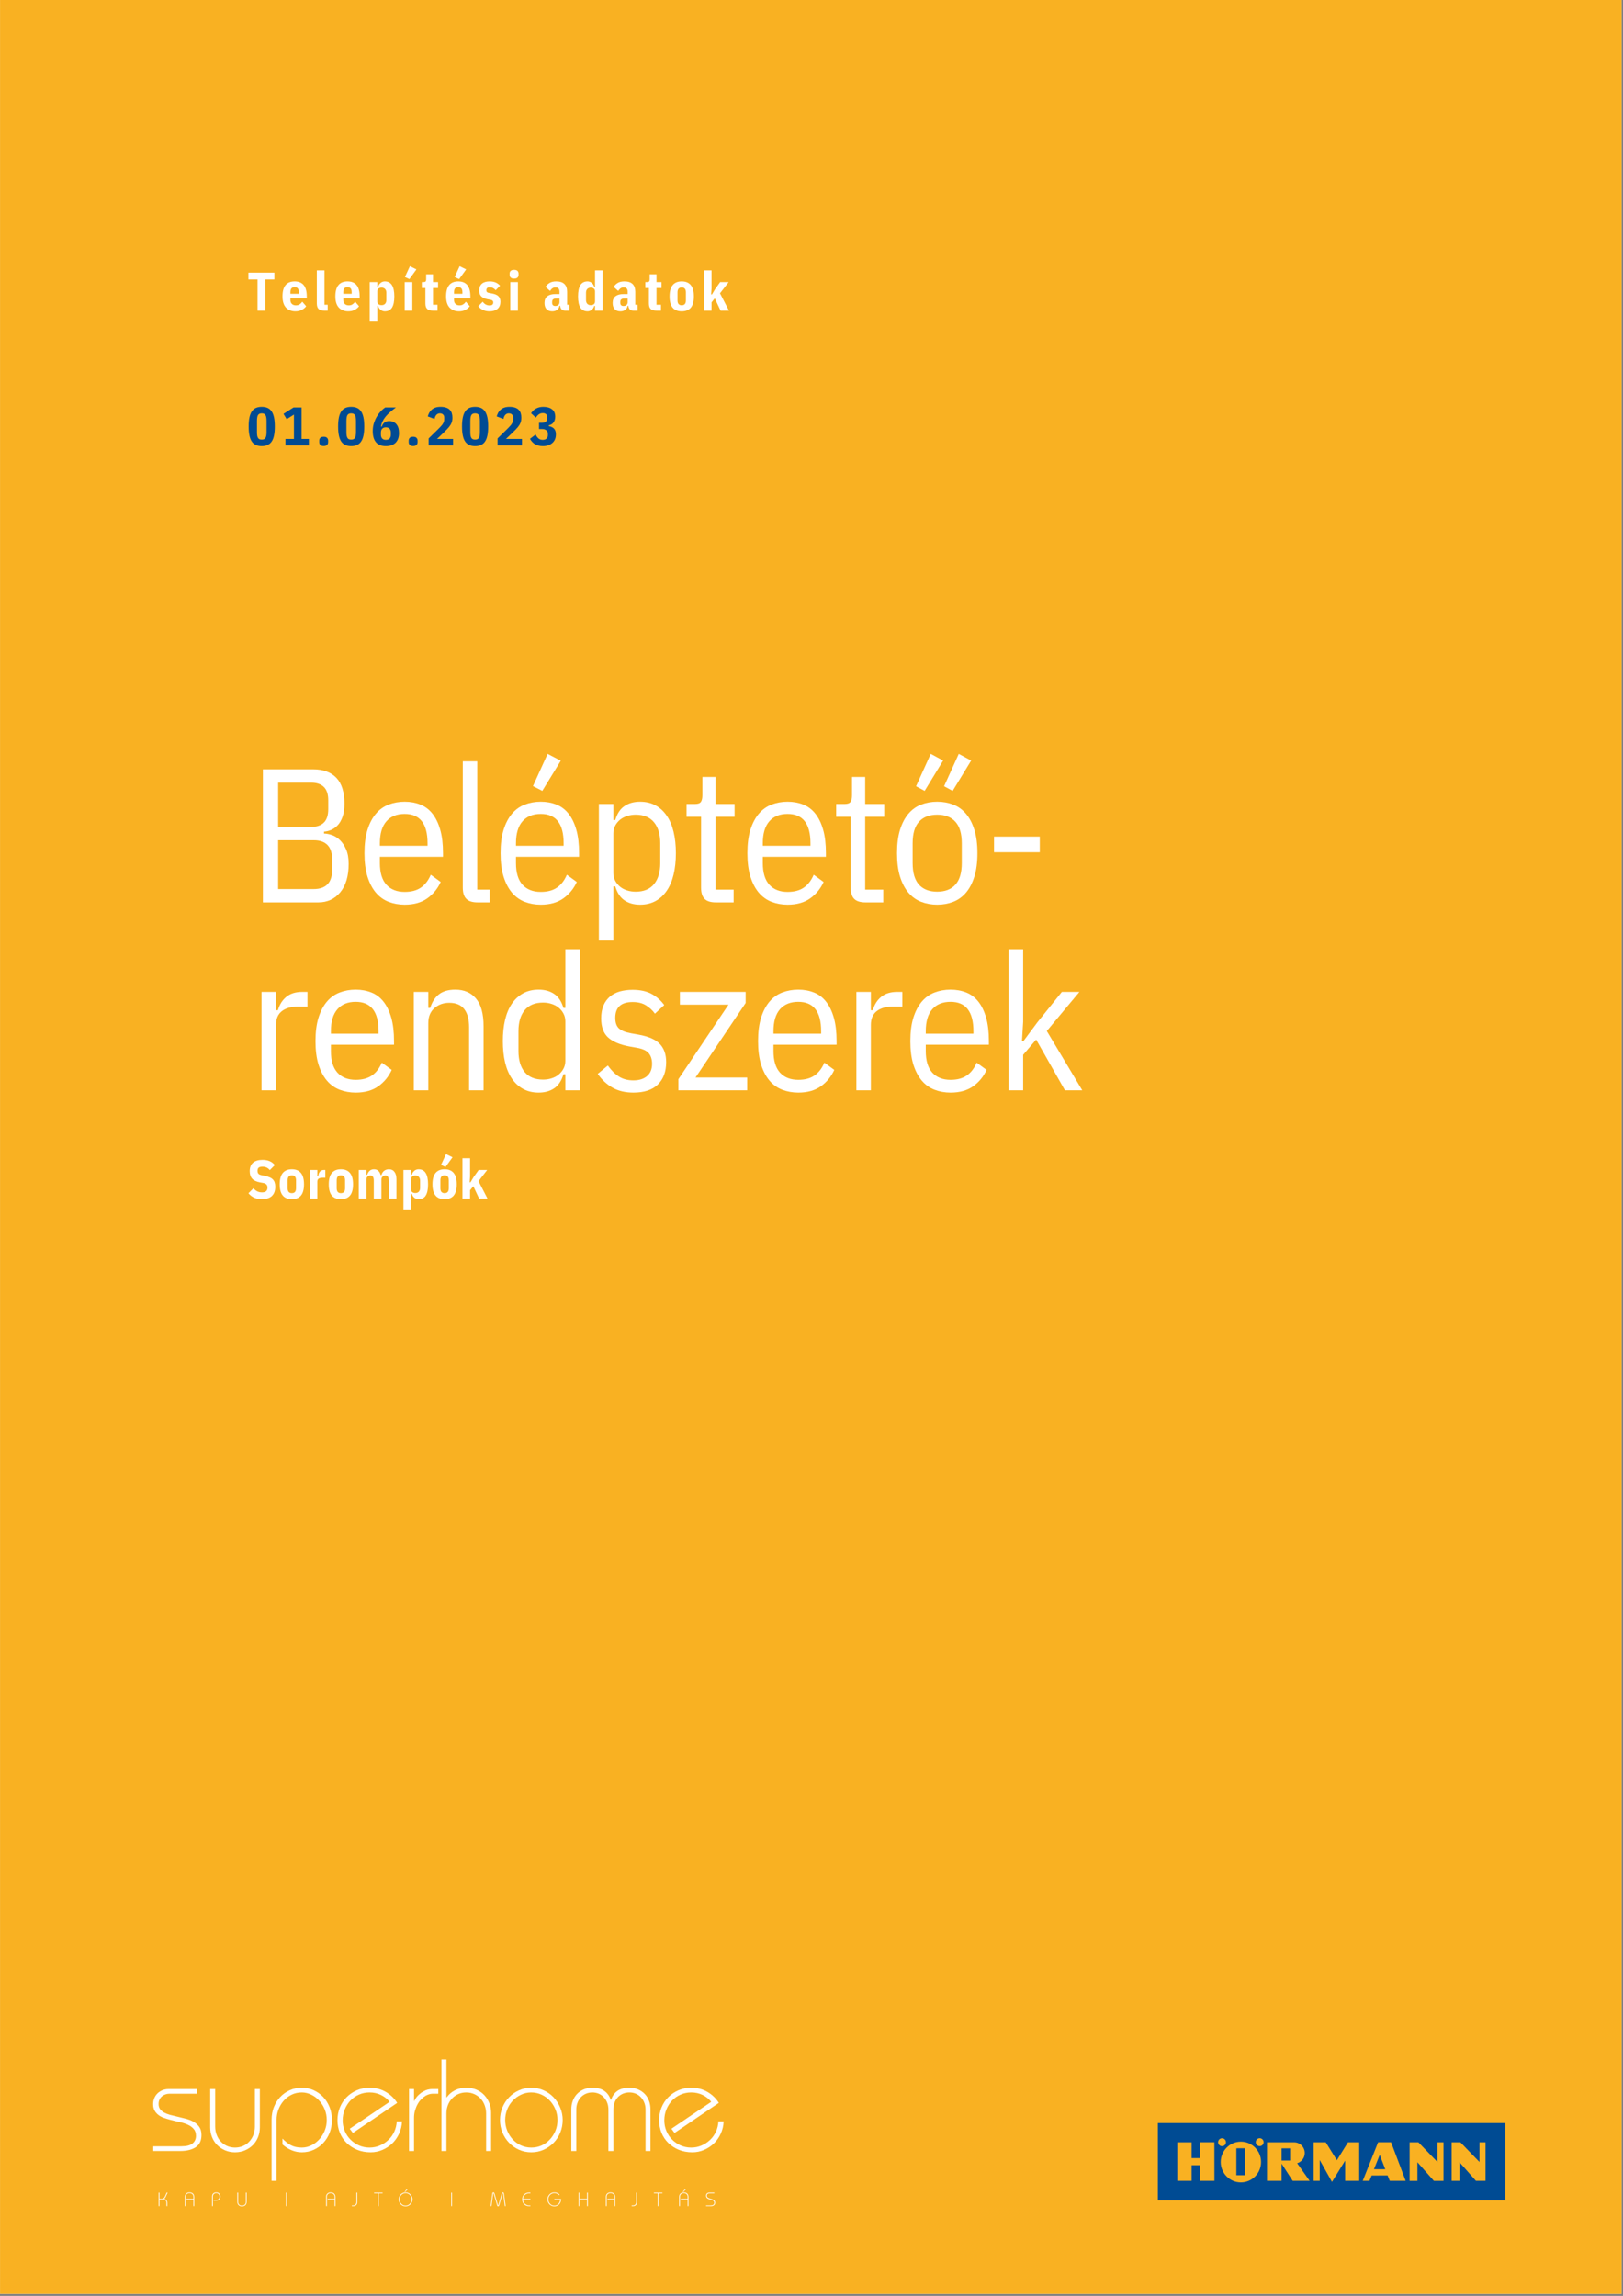 <svg xmlns="http://www.w3.org/2000/svg" xmlns:xlink="http://www.w3.org/1999/xlink" width="794" zoomAndPan="magnify" viewBox="0 0 595.5 842.25" height="1123" preserveAspectRatio="xMidYMid meet" version="1.0"><rect x="0" y="0" width="595.5" height="842.25" fill="#808080" stroke="none"/><defs><g/><clipPath id="06c2962757"><path d="M 0.016 0 L 594.984 0 L 594.984 841.5 L 0.016 841.5 Z M 0.016 0 " clip-rule="nonzero"/></clipPath><clipPath id="f693fd73db"><path d="M 424.836 778.836 L 552.281 778.836 L 552.281 807.16 L 424.836 807.16 Z M 424.836 778.836 " clip-rule="nonzero"/></clipPath><clipPath id="af9a2b77b6"><path d="M 431.961 785.812 L 445.73 785.812 L 445.73 800.027 L 431.961 800.027 Z M 431.961 785.812 " clip-rule="nonzero"/></clipPath><clipPath id="c85306d663"><path d="M 431.977 800.016 L 431.977 785.898 L 437.215 785.898 L 437.215 791.684 L 440.352 791.684 L 440.34 785.887 L 445.574 785.887 L 445.586 800.016 L 440.352 800.016 L 440.352 794.301 L 437.215 794.301 L 437.215 800.016 Z M 431.977 800.016 " clip-rule="nonzero"/></clipPath><clipPath id="be6175b336"><path d="M 481.945 785.812 L 498.855 785.812 L 498.855 800.477 L 481.945 800.477 Z M 481.945 785.812 " clip-rule="nonzero"/></clipPath><clipPath id="242c88654f"><path d="M 481.984 800.016 L 481.984 785.898 L 486.449 785.898 L 490.516 792.461 L 494.582 785.898 L 498.707 785.898 L 498.707 800.016 L 493.555 800.016 L 493.555 792.613 L 488.719 800.414 L 484.223 792.391 L 484.223 800.016 Z M 481.984 800.016 " clip-rule="nonzero"/></clipPath><clipPath id="476e40b084"><path d="M 517.113 785.812 L 529.688 785.812 L 529.688 800.027 L 517.113 800.027 Z M 517.113 785.812 " clip-rule="nonzero"/></clipPath><clipPath id="bfa0d51b8c"><path d="M 517.211 800.027 L 517.211 785.898 L 520.438 785.898 L 527.422 793.113 L 527.422 785.898 L 529.641 785.898 L 529.641 800.027 L 526.105 800.027 L 520.07 793.211 L 520.07 800.027 Z M 517.211 800.027 " clip-rule="nonzero"/></clipPath><clipPath id="b79a8493db"><path d="M 532.531 785.812 L 545.102 785.812 L 545.102 800.027 L 532.531 800.027 Z M 532.531 785.812 " clip-rule="nonzero"/></clipPath><clipPath id="f24475f39c"><path d="M 532.629 800.016 L 532.629 785.898 L 535.855 785.898 L 542.84 793.113 L 542.84 785.898 L 545.059 785.898 L 545.059 800.016 L 541.531 800.016 L 535.496 793.203 L 535.496 800.016 Z M 532.629 800.016 " clip-rule="nonzero"/></clipPath><clipPath id="4e2f1c39e0"><path d="M 464.734 785.812 L 480.598 785.812 L 480.598 800.027 L 464.734 800.027 Z M 464.734 785.812 " clip-rule="nonzero"/></clipPath><clipPath id="dbccd75e59"><path d="M 464.879 800.016 L 464.879 785.898 L 474.848 785.898 C 476.988 785.898 478.727 787.648 478.727 789.816 C 478.727 791.594 477.559 793.09 475.949 793.57 L 480.516 800.016 L 474.301 800.016 L 470.234 793.73 L 470.234 800.016 Z M 473.371 792.582 L 473.371 788.105 L 470.234 788.105 L 470.234 792.582 Z M 473.371 792.582 " clip-rule="nonzero"/></clipPath><clipPath id="bb01f338da"><path d="M 500 785.812 L 515.77 785.812 L 515.77 800.027 L 500 800.027 Z M 500 785.812 " clip-rule="nonzero"/></clipPath><clipPath id="c8016122a6"><path d="M 505.641 785.887 L 510.406 785.887 L 515.754 800.016 L 509.918 800.016 L 509.129 798.047 L 503.273 798.066 L 502.465 800.027 L 500.008 800.016 Z M 506.242 790.504 L 504.125 795.77 L 508.258 795.758 Z M 506.242 790.504 " clip-rule="nonzero"/></clipPath><clipPath id="1d7056b327"><path d="M 446.926 784.316 L 449.918 784.316 L 449.918 787.309 L 446.926 787.309 Z M 446.926 784.316 " clip-rule="nonzero"/></clipPath><clipPath id="17fd0a3063"><path d="M 449.82 785.859 C 449.82 785.059 449.184 784.41 448.383 784.41 C 447.582 784.41 446.945 785.059 446.945 785.859 C 446.945 786.656 447.582 787.309 448.383 787.309 C 449.184 787.309 449.82 786.656 449.82 785.859 " clip-rule="nonzero"/></clipPath><clipPath id="edbe09d0cb"><path d="M 460.695 784.316 L 463.688 784.316 L 463.688 787.309 L 460.695 787.309 Z M 460.695 784.316 " clip-rule="nonzero"/></clipPath><clipPath id="3ea8c1502e"><path d="M 463.641 785.84 C 463.641 785.039 463 784.391 462.199 784.391 C 461.402 784.391 460.762 785.039 460.762 785.84 C 460.762 786.637 461.402 787.285 462.199 787.285 C 463 787.285 463.641 786.637 463.641 785.84 " clip-rule="nonzero"/></clipPath><clipPath id="b26106bea4"><path d="M 447.824 785.512 L 462.789 785.512 L 462.789 800.629 L 447.824 800.629 Z M 447.824 785.512 " clip-rule="nonzero"/></clipPath><clipPath id="d075696cb1"><path d="M 462.699 793.121 C 462.699 788.996 459.383 785.648 455.297 785.648 C 451.211 785.648 447.895 788.996 447.895 793.121 C 447.895 797.246 451.211 800.594 455.297 800.594 C 459.383 800.594 462.699 797.246 462.699 793.121 M 453.637 797.977 L 453.637 788.086 L 456.836 788.078 L 456.836 797.969 Z M 453.637 797.977 " clip-rule="nonzero"/></clipPath></defs><g clip-path="url(#06c2962757)"><path fill="#ffffff" d="M 0.016 0 L 594.984 0 L 594.984 841.5 L 0.016 841.5 Z M 0.016 0 " fill-opacity="1" fill-rule="nonzero"/><path fill="#f9b122" d="M 0.016 0 L 594.984 0 L 594.984 841.5 L 0.016 841.5 Z M 0.016 0 " fill-opacity="1" fill-rule="nonzero"/></g><g clip-path="url(#f693fd73db)"><path fill="#004b93" d="M 419.84 773.84 L 557.223 773.84 L 557.223 812.152 L 419.84 812.152 Z M 419.84 773.84 " fill-opacity="1" fill-rule="nonzero"/></g><g clip-path="url(#af9a2b77b6)"><g clip-path="url(#c85306d663)"><path fill="#f9b122" d="M 419.84 773.84 L 557.223 773.84 L 557.223 812.152 L 419.84 812.152 Z M 419.84 773.84 " fill-opacity="1" fill-rule="nonzero"/></g></g><g clip-path="url(#be6175b336)"><g clip-path="url(#242c88654f)"><path fill="#f9b122" d="M 419.84 773.84 L 557.223 773.84 L 557.223 812.152 L 419.84 812.152 Z M 419.84 773.84 " fill-opacity="1" fill-rule="nonzero"/></g></g><g clip-path="url(#476e40b084)"><g clip-path="url(#bfa0d51b8c)"><path fill="#f9b122" d="M 419.84 773.84 L 557.223 773.84 L 557.223 812.152 L 419.84 812.152 Z M 419.84 773.84 " fill-opacity="1" fill-rule="nonzero"/></g></g><g clip-path="url(#b79a8493db)"><g clip-path="url(#f24475f39c)"><path fill="#f9b122" d="M 419.84 773.84 L 557.223 773.84 L 557.223 812.152 L 419.84 812.152 Z M 419.84 773.84 " fill-opacity="1" fill-rule="nonzero"/></g></g><g clip-path="url(#4e2f1c39e0)"><g clip-path="url(#dbccd75e59)"><path fill="#f9b122" d="M 419.84 773.84 L 557.223 773.84 L 557.223 812.152 L 419.84 812.152 Z M 419.84 773.84 " fill-opacity="1" fill-rule="nonzero"/></g></g><g clip-path="url(#bb01f338da)"><g clip-path="url(#c8016122a6)"><path fill="#f9b122" d="M 419.84 773.84 L 557.223 773.84 L 557.223 812.152 L 419.84 812.152 Z M 419.84 773.84 " fill-opacity="1" fill-rule="nonzero"/></g></g><g clip-path="url(#1d7056b327)"><g clip-path="url(#17fd0a3063)"><path fill="#f9b122" d="M 419.84 773.84 L 557.223 773.84 L 557.223 812.152 L 419.84 812.152 Z M 419.84 773.84 " fill-opacity="1" fill-rule="nonzero"/></g></g><g clip-path="url(#edbe09d0cb)"><g clip-path="url(#3ea8c1502e)"><path fill="#f9b122" d="M 419.84 773.84 L 557.223 773.84 L 557.223 812.152 L 419.84 812.152 Z M 419.84 773.84 " fill-opacity="1" fill-rule="nonzero"/></g></g><g clip-path="url(#b26106bea4)"><g clip-path="url(#d075696cb1)"><path fill="#f9b122" d="M 419.84 773.84 L 557.223 773.84 L 557.223 812.152 L 419.84 812.152 Z M 419.84 773.84 " fill-opacity="1" fill-rule="nonzero"/></g></g><g fill="#ffffff" fill-opacity="1"><g transform="translate(90.643, 113.966)"><g><path d="M 6.688 -11.453 L 6.688 0 L 3.844 0 L 3.844 -11.453 L 0.5 -11.453 L 0.5 -13.953 L 10.031 -13.953 L 10.031 -11.453 Z M 6.688 -11.453 "/></g></g></g><g fill="#ffffff" fill-opacity="1"><g transform="translate(103.028, 113.966)"><g><path d="M 5.359 0.234 C 3.922 0.234 2.77 -0.219 1.906 -1.125 C 1.051 -2.039 0.625 -3.41 0.625 -5.234 C 0.625 -7.098 1 -8.477 1.75 -9.375 C 2.5 -10.281 3.609 -10.734 5.078 -10.734 C 6.547 -10.734 7.656 -10.281 8.406 -9.375 C 9.156 -8.477 9.531 -7.098 9.531 -5.234 L 9.531 -4.562 L 3.531 -4.562 L 3.531 -3.891 C 3.531 -3.305 3.707 -2.836 4.062 -2.484 C 4.426 -2.129 4.926 -1.953 5.562 -1.953 C 6.07 -1.953 6.508 -2.066 6.875 -2.297 C 7.25 -2.535 7.586 -2.863 7.891 -3.281 L 9.312 -1.625 C 8.883 -1.051 8.336 -0.598 7.672 -0.266 C 7.016 0.066 6.242 0.234 5.359 0.234 Z M 5.078 -8.641 C 4.047 -8.641 3.531 -8.035 3.531 -6.828 L 3.531 -6.188 L 6.609 -6.188 L 6.609 -6.828 C 6.609 -8.035 6.098 -8.641 5.078 -8.641 Z M 5.078 -8.641 "/></g></g></g><g fill="#ffffff" fill-opacity="1"><g transform="translate(115.033, 113.966)"><g><path d="M 3.938 0 C 2.969 0 2.27 -0.211 1.844 -0.641 C 1.426 -1.078 1.219 -1.742 1.219 -2.641 L 1.219 -14.781 L 4.016 -14.781 L 4.016 -2.172 L 5.203 -2.172 L 5.203 0 Z M 3.938 0 "/></g></g></g><g fill="#ffffff" fill-opacity="1"><g transform="translate(122.425, 113.966)"><g><path d="M 5.359 0.234 C 3.922 0.234 2.77 -0.219 1.906 -1.125 C 1.051 -2.039 0.625 -3.41 0.625 -5.234 C 0.625 -7.098 1 -8.477 1.75 -9.375 C 2.5 -10.281 3.609 -10.734 5.078 -10.734 C 6.547 -10.734 7.656 -10.281 8.406 -9.375 C 9.156 -8.477 9.531 -7.098 9.531 -5.234 L 9.531 -4.562 L 3.531 -4.562 L 3.531 -3.891 C 3.531 -3.305 3.707 -2.836 4.062 -2.484 C 4.426 -2.129 4.926 -1.953 5.562 -1.953 C 6.07 -1.953 6.508 -2.066 6.875 -2.297 C 7.25 -2.535 7.586 -2.863 7.891 -3.281 L 9.312 -1.625 C 8.883 -1.051 8.336 -0.598 7.672 -0.266 C 7.016 0.066 6.242 0.234 5.359 0.234 Z M 5.078 -8.641 C 4.047 -8.641 3.531 -8.035 3.531 -6.828 L 3.531 -6.188 L 6.609 -6.188 L 6.609 -6.828 C 6.609 -8.035 6.098 -8.641 5.078 -8.641 Z M 5.078 -8.641 "/></g></g></g><g fill="#ffffff" fill-opacity="1"><g transform="translate(134.43, 113.966)"><g><path d="M 1.219 -10.484 L 4.016 -10.484 L 4.016 -8.75 L 4.344 -8.75 C 4.395 -9.031 4.492 -9.289 4.641 -9.531 C 4.797 -9.77 4.977 -9.977 5.188 -10.156 C 5.406 -10.344 5.645 -10.484 5.906 -10.578 C 6.176 -10.68 6.453 -10.734 6.734 -10.734 C 7.941 -10.734 8.828 -10.27 9.391 -9.344 C 9.961 -8.426 10.25 -7.055 10.25 -5.234 C 10.25 -3.41 9.969 -2.039 9.406 -1.125 C 8.852 -0.219 7.961 0.234 6.734 0.234 C 6.453 0.234 6.176 0.18 5.906 0.078 C 5.645 -0.016 5.406 -0.148 5.188 -0.328 C 4.977 -0.504 4.797 -0.711 4.641 -0.953 C 4.492 -1.191 4.395 -1.453 4.344 -1.734 L 4.016 -1.734 L 4.016 4 L 1.219 4 Z M 5.609 -2.031 C 6.129 -2.031 6.547 -2.191 6.859 -2.516 C 7.172 -2.848 7.328 -3.316 7.328 -3.922 L 7.328 -6.578 C 7.328 -7.172 7.172 -7.629 6.859 -7.953 C 6.547 -8.285 6.129 -8.453 5.609 -8.453 C 5.109 -8.453 4.719 -8.332 4.438 -8.094 C 4.156 -7.863 4.016 -7.516 4.016 -7.047 L 4.016 -3.438 C 4.016 -2.969 4.156 -2.613 4.438 -2.375 C 4.719 -2.145 5.109 -2.031 5.609 -2.031 Z M 5.609 -2.031 "/></g></g></g><g fill="#ffffff" fill-opacity="1"><g transform="translate(147.274, 113.966)"><g><path d="M 1.219 0 L 1.219 -10.484 L 4.016 -10.484 L 4.016 0 Z M 2.938 -11.578 L 1.297 -12.344 L 3.125 -16.312 L 5.516 -15.141 Z M 2.938 -11.578 "/></g></g></g><g fill="#ffffff" fill-opacity="1"><g transform="translate(154.366, 113.966)"><g><path d="M 4.453 0 C 3.492 0 2.797 -0.211 2.359 -0.641 C 1.93 -1.066 1.719 -1.742 1.719 -2.672 L 1.719 -8.312 L 0.406 -8.312 L 0.406 -10.484 L 1.047 -10.484 C 1.41 -10.484 1.66 -10.562 1.797 -10.719 C 1.93 -10.883 2 -11.148 2 -11.516 L 2 -13.328 L 4.516 -13.328 L 4.516 -10.484 L 6.359 -10.484 L 6.359 -8.312 L 4.516 -8.312 L 4.516 -2.172 L 6.156 -2.172 L 6.156 0 Z M 4.453 0 "/></g></g></g><g fill="#ffffff" fill-opacity="1"><g transform="translate(163.055, 113.966)"><g><path d="M 5.359 0.234 C 3.922 0.234 2.77 -0.219 1.906 -1.125 C 1.051 -2.039 0.625 -3.41 0.625 -5.234 C 0.625 -7.098 1 -8.477 1.75 -9.375 C 2.5 -10.281 3.609 -10.734 5.078 -10.734 C 6.547 -10.734 7.656 -10.281 8.406 -9.375 C 9.156 -8.477 9.531 -7.098 9.531 -5.234 L 9.531 -4.562 L 3.531 -4.562 L 3.531 -3.891 C 3.531 -3.305 3.707 -2.836 4.062 -2.484 C 4.426 -2.129 4.926 -1.953 5.562 -1.953 C 6.07 -1.953 6.508 -2.066 6.875 -2.297 C 7.25 -2.535 7.586 -2.863 7.891 -3.281 L 9.312 -1.625 C 8.883 -1.051 8.336 -0.598 7.672 -0.266 C 7.016 0.066 6.242 0.234 5.359 0.234 Z M 5.078 -8.641 C 4.047 -8.641 3.531 -8.035 3.531 -6.828 L 3.531 -6.188 L 6.609 -6.188 L 6.609 -6.828 C 6.609 -8.035 6.098 -8.641 5.078 -8.641 Z M 5.406 -11.578 L 3.766 -12.344 L 5.594 -16.312 L 7.984 -15.141 Z M 5.406 -11.578 "/></g></g></g><g fill="#ffffff" fill-opacity="1"><g transform="translate(175.061, 113.966)"><g><path d="M 4.516 0.234 C 2.797 0.234 1.426 -0.383 0.406 -1.625 L 2.062 -3.281 C 2.695 -2.375 3.535 -1.922 4.578 -1.922 C 5.473 -1.922 5.922 -2.281 5.922 -3 C 5.922 -3.281 5.848 -3.492 5.703 -3.641 C 5.566 -3.797 5.336 -3.91 5.016 -3.984 L 3.953 -4.172 C 2.828 -4.391 2.016 -4.75 1.516 -5.25 C 1.016 -5.75 0.766 -6.457 0.766 -7.375 C 0.766 -8.477 1.086 -9.312 1.734 -9.875 C 2.391 -10.445 3.344 -10.734 4.594 -10.734 C 5.438 -10.734 6.164 -10.602 6.781 -10.344 C 7.406 -10.082 7.945 -9.688 8.406 -9.156 L 6.812 -7.516 C 6.219 -8.223 5.484 -8.578 4.609 -8.578 C 3.797 -8.578 3.391 -8.219 3.391 -7.5 C 3.391 -7.195 3.461 -6.973 3.609 -6.828 C 3.766 -6.68 4.008 -6.578 4.344 -6.516 L 5.438 -6.312 C 6.539 -6.113 7.332 -5.773 7.812 -5.297 C 8.301 -4.828 8.547 -4.156 8.547 -3.281 C 8.547 -2.145 8.191 -1.273 7.484 -0.672 C 6.785 -0.066 5.797 0.234 4.516 0.234 Z M 4.516 0.234 "/></g></g></g><g fill="#ffffff" fill-opacity="1"><g transform="translate(186.007, 113.966)"><g><path d="M 2.625 -11.766 C 2.051 -11.766 1.633 -11.891 1.375 -12.141 C 1.113 -12.391 0.984 -12.727 0.984 -13.156 L 0.984 -13.594 C 0.984 -14.02 1.113 -14.352 1.375 -14.594 C 1.633 -14.844 2.051 -14.969 2.625 -14.969 C 3.195 -14.969 3.609 -14.844 3.859 -14.594 C 4.117 -14.352 4.25 -14.02 4.25 -13.594 L 4.25 -13.156 C 4.25 -12.727 4.117 -12.391 3.859 -12.141 C 3.609 -11.891 3.195 -11.766 2.625 -11.766 Z M 1.219 -10.484 L 4.016 -10.484 L 4.016 0 L 1.219 0 Z M 1.219 -10.484 "/></g></g></g><g fill="#ffffff" fill-opacity="1"><g transform="translate(193.099, 113.966)"><g/></g></g><g fill="#ffffff" fill-opacity="1"><g transform="translate(199.192, 113.966)"><g><path d="M 8.141 0 C 7.047 0 6.453 -0.602 6.359 -1.812 L 6.094 -1.812 C 5.988 -1.176 5.703 -0.676 5.234 -0.312 C 4.766 0.051 4.172 0.234 3.453 0.234 C 2.504 0.234 1.789 -0.031 1.312 -0.562 C 0.832 -1.102 0.594 -1.852 0.594 -2.812 C 0.594 -3.957 0.941 -4.789 1.641 -5.312 C 2.348 -5.832 3.328 -6.094 4.578 -6.094 L 6.094 -6.094 L 6.094 -6.922 C 6.094 -7.461 5.977 -7.863 5.75 -8.125 C 5.531 -8.395 5.148 -8.531 4.609 -8.531 C 4.148 -8.531 3.766 -8.41 3.453 -8.172 C 3.141 -7.941 2.863 -7.633 2.625 -7.25 L 0.953 -8.734 C 1.379 -9.359 1.898 -9.848 2.516 -10.203 C 3.129 -10.555 3.914 -10.734 4.875 -10.734 C 6.25 -10.734 7.258 -10.41 7.906 -9.766 C 8.562 -9.129 8.891 -8.18 8.891 -6.922 L 8.891 -2.172 L 9.75 -2.172 L 9.75 0 Z M 4.578 -1.719 C 4.992 -1.719 5.348 -1.832 5.641 -2.062 C 5.941 -2.301 6.094 -2.664 6.094 -3.156 L 6.094 -4.453 L 4.844 -4.453 C 3.875 -4.453 3.391 -4.051 3.391 -3.25 L 3.391 -2.875 C 3.391 -2.477 3.492 -2.188 3.703 -2 C 3.91 -1.812 4.203 -1.719 4.578 -1.719 Z M 4.578 -1.719 "/></g></g></g><g fill="#ffffff" fill-opacity="1"><g transform="translate(211.357, 113.966)"><g><path d="M 6.969 -1.734 L 6.656 -1.734 C 6.594 -1.453 6.484 -1.191 6.328 -0.953 C 6.18 -0.711 6 -0.504 5.781 -0.328 C 5.57 -0.148 5.332 -0.016 5.062 0.078 C 4.801 0.18 4.531 0.234 4.25 0.234 C 3.031 0.234 2.141 -0.219 1.578 -1.125 C 1.016 -2.039 0.734 -3.41 0.734 -5.234 C 0.734 -7.055 1.016 -8.426 1.578 -9.344 C 2.148 -10.27 3.039 -10.734 4.25 -10.734 C 4.531 -10.734 4.801 -10.68 5.062 -10.578 C 5.332 -10.484 5.57 -10.344 5.781 -10.156 C 6 -9.977 6.18 -9.77 6.328 -9.531 C 6.484 -9.289 6.594 -9.031 6.656 -8.75 L 6.969 -8.75 L 6.969 -14.781 L 9.766 -14.781 L 9.766 0 L 6.969 0 Z M 5.375 -2.031 C 5.883 -2.031 6.273 -2.145 6.547 -2.375 C 6.828 -2.613 6.969 -2.969 6.969 -3.438 L 6.969 -7.047 C 6.969 -7.516 6.828 -7.863 6.547 -8.094 C 6.273 -8.332 5.883 -8.453 5.375 -8.453 C 4.852 -8.453 4.438 -8.285 4.125 -7.953 C 3.812 -7.629 3.656 -7.172 3.656 -6.578 L 3.656 -3.922 C 3.656 -3.316 3.812 -2.848 4.125 -2.516 C 4.438 -2.191 4.852 -2.031 5.375 -2.031 Z M 5.375 -2.031 "/></g></g></g><g fill="#ffffff" fill-opacity="1"><g transform="translate(224.201, 113.966)"><g><path d="M 8.141 0 C 7.047 0 6.453 -0.602 6.359 -1.812 L 6.094 -1.812 C 5.988 -1.176 5.703 -0.676 5.234 -0.312 C 4.766 0.051 4.172 0.234 3.453 0.234 C 2.504 0.234 1.789 -0.031 1.312 -0.562 C 0.832 -1.102 0.594 -1.852 0.594 -2.812 C 0.594 -3.957 0.941 -4.789 1.641 -5.312 C 2.348 -5.832 3.328 -6.094 4.578 -6.094 L 6.094 -6.094 L 6.094 -6.922 C 6.094 -7.461 5.977 -7.863 5.75 -8.125 C 5.531 -8.395 5.148 -8.531 4.609 -8.531 C 4.148 -8.531 3.766 -8.41 3.453 -8.172 C 3.141 -7.941 2.863 -7.633 2.625 -7.25 L 0.953 -8.734 C 1.379 -9.359 1.898 -9.848 2.516 -10.203 C 3.129 -10.555 3.914 -10.734 4.875 -10.734 C 6.25 -10.734 7.258 -10.41 7.906 -9.766 C 8.562 -9.129 8.891 -8.18 8.891 -6.922 L 8.891 -2.172 L 9.75 -2.172 L 9.75 0 Z M 4.578 -1.719 C 4.992 -1.719 5.348 -1.832 5.641 -2.062 C 5.941 -2.301 6.094 -2.664 6.094 -3.156 L 6.094 -4.453 L 4.844 -4.453 C 3.875 -4.453 3.391 -4.051 3.391 -3.25 L 3.391 -2.875 C 3.391 -2.477 3.492 -2.188 3.703 -2 C 3.91 -1.812 4.203 -1.719 4.578 -1.719 Z M 4.578 -1.719 "/></g></g></g><g fill="#ffffff" fill-opacity="1"><g transform="translate(236.366, 113.966)"><g><path d="M 4.453 0 C 3.492 0 2.797 -0.211 2.359 -0.641 C 1.93 -1.066 1.719 -1.742 1.719 -2.672 L 1.719 -8.312 L 0.406 -8.312 L 0.406 -10.484 L 1.047 -10.484 C 1.41 -10.484 1.66 -10.562 1.797 -10.719 C 1.93 -10.883 2 -11.148 2 -11.516 L 2 -13.328 L 4.516 -13.328 L 4.516 -10.484 L 6.359 -10.484 L 6.359 -8.312 L 4.516 -8.312 L 4.516 -2.172 L 6.156 -2.172 L 6.156 0 Z M 4.453 0 "/></g></g></g><g fill="#ffffff" fill-opacity="1"><g transform="translate(245.056, 113.966)"><g><path d="M 5.078 0.234 C 3.609 0.234 2.5 -0.207 1.75 -1.094 C 1 -1.988 0.625 -3.367 0.625 -5.234 C 0.625 -7.098 1 -8.477 1.75 -9.375 C 2.5 -10.281 3.609 -10.734 5.078 -10.734 C 6.547 -10.734 7.656 -10.281 8.406 -9.375 C 9.156 -8.477 9.531 -7.098 9.531 -5.234 C 9.531 -3.367 9.156 -1.988 8.406 -1.094 C 7.656 -0.207 6.547 0.234 5.078 0.234 Z M 5.078 -1.984 C 6.098 -1.984 6.609 -2.582 6.609 -3.781 L 6.609 -6.719 C 6.609 -7.914 6.098 -8.516 5.078 -8.516 C 4.047 -8.516 3.531 -7.914 3.531 -6.719 L 3.531 -3.781 C 3.531 -2.582 4.047 -1.984 5.078 -1.984 Z M 5.078 -1.984 "/></g></g></g><g fill="#ffffff" fill-opacity="1"><g transform="translate(257.061, 113.966)"><g><path d="M 1.219 -14.781 L 4.016 -14.781 L 4.016 -8.188 L 3.859 -5.969 L 4.172 -5.969 L 5.312 -7.891 L 7.172 -10.484 L 10.297 -10.484 L 7.109 -6.375 L 10.406 0 L 7.328 0 L 5.203 -4.531 L 4.016 -3.062 L 4.016 0 L 1.219 0 Z M 1.219 -14.781 "/></g></g></g><g fill="#004b93" fill-opacity="1"><g transform="translate(90.643, 163.422)"><g><path d="M 5.391 0.234 C 4.555 0.234 3.836 0.098 3.234 -0.172 C 2.641 -0.441 2.145 -0.863 1.75 -1.438 C 1.352 -2.02 1.062 -2.77 0.875 -3.688 C 0.688 -4.602 0.594 -5.695 0.594 -6.969 C 0.594 -8.25 0.688 -9.344 0.875 -10.25 C 1.062 -11.164 1.352 -11.914 1.75 -12.5 C 2.145 -13.082 2.641 -13.508 3.234 -13.781 C 3.836 -14.051 4.555 -14.188 5.391 -14.188 C 6.234 -14.188 6.953 -14.051 7.547 -13.781 C 8.148 -13.508 8.645 -13.082 9.031 -12.5 C 9.426 -11.914 9.719 -11.164 9.906 -10.25 C 10.094 -9.344 10.188 -8.25 10.188 -6.969 C 10.188 -5.695 10.094 -4.602 9.906 -3.688 C 9.719 -2.77 9.426 -2.02 9.031 -1.438 C 8.645 -0.863 8.148 -0.441 7.547 -0.172 C 6.953 0.098 6.234 0.234 5.391 0.234 Z M 5.391 -2.156 C 5.723 -2.156 6.004 -2.203 6.234 -2.297 C 6.461 -2.398 6.641 -2.562 6.766 -2.781 C 6.898 -3.008 7 -3.301 7.062 -3.656 C 7.125 -4.02 7.156 -4.469 7.156 -5 L 7.156 -8.953 C 7.156 -10.004 7.023 -10.738 6.766 -11.156 C 6.516 -11.582 6.055 -11.797 5.391 -11.797 C 4.723 -11.797 4.266 -11.582 4.016 -11.156 C 3.766 -10.738 3.641 -10.004 3.641 -8.953 L 3.641 -5 C 3.641 -4.469 3.664 -4.02 3.719 -3.656 C 3.781 -3.301 3.879 -3.008 4.016 -2.781 C 4.148 -2.562 4.328 -2.398 4.547 -2.297 C 4.773 -2.203 5.055 -2.156 5.391 -2.156 Z M 5.391 -2.156 "/></g></g></g><g fill="#004b93" fill-opacity="1"><g transform="translate(103.288, 163.422)"><g><path d="M 1.453 0 L 1.453 -2.391 L 4.562 -2.391 L 4.562 -11.344 L 1.906 -9.656 L 0.734 -11.609 L 4.391 -13.953 L 7.359 -13.953 L 7.359 -2.391 L 10.047 -2.391 L 10.047 0 Z M 1.453 0 "/></g></g></g><g fill="#004b93" fill-opacity="1"><g transform="translate(115.932, 163.422)"><g><path d="M 2.844 0.203 C 2.281 0.203 1.863 0.07 1.594 -0.188 C 1.332 -0.445 1.203 -0.797 1.203 -1.234 L 1.203 -1.766 C 1.203 -2.203 1.332 -2.551 1.594 -2.812 C 1.863 -3.07 2.281 -3.203 2.844 -3.203 C 3.395 -3.203 3.801 -3.07 4.062 -2.812 C 4.332 -2.551 4.469 -2.203 4.469 -1.766 L 4.469 -1.234 C 4.469 -0.797 4.332 -0.445 4.062 -0.188 C 3.801 0.07 3.395 0.203 2.844 0.203 Z M 2.844 0.203 "/></g></g></g><g fill="#004b93" fill-opacity="1"><g transform="translate(123.463, 163.422)"><g><path d="M 5.391 0.234 C 4.555 0.234 3.836 0.098 3.234 -0.172 C 2.641 -0.441 2.145 -0.863 1.75 -1.438 C 1.352 -2.02 1.062 -2.77 0.875 -3.688 C 0.688 -4.602 0.594 -5.695 0.594 -6.969 C 0.594 -8.25 0.688 -9.344 0.875 -10.25 C 1.062 -11.164 1.352 -11.914 1.75 -12.5 C 2.145 -13.082 2.641 -13.508 3.234 -13.781 C 3.836 -14.051 4.555 -14.188 5.391 -14.188 C 6.234 -14.188 6.953 -14.051 7.547 -13.781 C 8.148 -13.508 8.645 -13.082 9.031 -12.5 C 9.426 -11.914 9.719 -11.164 9.906 -10.25 C 10.094 -9.344 10.188 -8.25 10.188 -6.969 C 10.188 -5.695 10.094 -4.602 9.906 -3.688 C 9.719 -2.77 9.426 -2.02 9.031 -1.438 C 8.645 -0.863 8.148 -0.441 7.547 -0.172 C 6.953 0.098 6.234 0.234 5.391 0.234 Z M 5.391 -2.156 C 5.723 -2.156 6.004 -2.203 6.234 -2.297 C 6.461 -2.398 6.641 -2.562 6.766 -2.781 C 6.898 -3.008 7 -3.301 7.062 -3.656 C 7.125 -4.02 7.156 -4.469 7.156 -5 L 7.156 -8.953 C 7.156 -10.004 7.023 -10.738 6.766 -11.156 C 6.516 -11.582 6.055 -11.797 5.391 -11.797 C 4.723 -11.797 4.266 -11.582 4.016 -11.156 C 3.766 -10.738 3.641 -10.004 3.641 -8.953 L 3.641 -5 C 3.641 -4.469 3.664 -4.02 3.719 -3.656 C 3.781 -3.301 3.879 -3.008 4.016 -2.781 C 4.148 -2.562 4.328 -2.398 4.547 -2.297 C 4.773 -2.203 5.055 -2.156 5.391 -2.156 Z M 5.391 -2.156 "/></g></g></g><g fill="#004b93" fill-opacity="1"><g transform="translate(136.108, 163.422)"><g><path d="M 5.469 0.234 C 3.844 0.234 2.633 -0.234 1.844 -1.172 C 1.051 -2.117 0.656 -3.488 0.656 -5.281 C 0.656 -6.289 0.789 -7.238 1.062 -8.125 C 1.344 -9.008 1.695 -9.816 2.125 -10.547 C 2.551 -11.285 3.031 -11.941 3.562 -12.516 C 4.102 -13.086 4.648 -13.566 5.203 -13.953 L 9.141 -13.953 C 8.348 -13.359 7.641 -12.789 7.016 -12.25 C 6.398 -11.719 5.863 -11.176 5.406 -10.625 C 4.945 -10.07 4.57 -9.492 4.281 -8.891 C 3.988 -8.297 3.781 -7.648 3.656 -6.953 L 3.984 -6.953 C 4.16 -7.516 4.461 -7.988 4.891 -8.375 C 5.316 -8.758 5.91 -8.953 6.672 -8.953 C 7.797 -8.953 8.68 -8.57 9.328 -7.812 C 9.973 -7.062 10.297 -5.984 10.297 -4.578 C 10.297 -3.055 9.883 -1.875 9.062 -1.031 C 8.238 -0.188 7.039 0.234 5.469 0.234 Z M 5.469 -2.062 C 6.082 -2.062 6.539 -2.227 6.844 -2.562 C 7.145 -2.906 7.297 -3.395 7.297 -4.031 L 7.297 -4.672 C 7.297 -5.316 7.145 -5.805 6.844 -6.141 C 6.539 -6.484 6.082 -6.656 5.469 -6.656 C 4.863 -6.656 4.41 -6.484 4.109 -6.141 C 3.805 -5.805 3.656 -5.316 3.656 -4.672 L 3.656 -4.031 C 3.656 -3.395 3.805 -2.906 4.109 -2.562 C 4.41 -2.227 4.863 -2.062 5.469 -2.062 Z M 5.469 -2.062 "/></g></g></g><g fill="#004b93" fill-opacity="1"><g transform="translate(148.752, 163.422)"><g><path d="M 2.844 0.203 C 2.281 0.203 1.863 0.07 1.594 -0.188 C 1.332 -0.445 1.203 -0.797 1.203 -1.234 L 1.203 -1.766 C 1.203 -2.203 1.332 -2.551 1.594 -2.812 C 1.863 -3.07 2.281 -3.203 2.844 -3.203 C 3.395 -3.203 3.801 -3.07 4.062 -2.812 C 4.332 -2.551 4.469 -2.203 4.469 -1.766 L 4.469 -1.234 C 4.469 -0.797 4.332 -0.445 4.062 -0.188 C 3.801 0.07 3.395 0.203 2.844 0.203 Z M 2.844 0.203 "/></g></g></g><g fill="#004b93" fill-opacity="1"><g transform="translate(156.283, 163.422)"><g><path d="M 9.953 0 L 1 0 L 1 -2.594 L 4.812 -6.328 C 5.508 -7.016 6 -7.598 6.281 -8.078 C 6.57 -8.566 6.719 -9.082 6.719 -9.625 L 6.719 -10.266 C 6.719 -10.723 6.57 -11.094 6.281 -11.375 C 6 -11.656 5.602 -11.797 5.094 -11.797 C 4.801 -11.797 4.547 -11.738 4.328 -11.625 C 4.109 -11.508 3.922 -11.359 3.766 -11.172 C 3.609 -10.984 3.477 -10.766 3.375 -10.516 C 3.281 -10.273 3.207 -10.016 3.156 -9.734 L 0.672 -10.672 C 0.805 -11.148 0.988 -11.602 1.219 -12.031 C 1.457 -12.457 1.758 -12.828 2.125 -13.141 C 2.488 -13.461 2.93 -13.719 3.453 -13.906 C 3.984 -14.094 4.617 -14.188 5.359 -14.188 C 6.16 -14.188 6.836 -14.094 7.391 -13.906 C 7.941 -13.719 8.391 -13.453 8.734 -13.109 C 9.078 -12.773 9.328 -12.359 9.484 -11.859 C 9.641 -11.359 9.719 -10.801 9.719 -10.188 C 9.719 -9.707 9.672 -9.27 9.578 -8.875 C 9.484 -8.477 9.32 -8.082 9.094 -7.688 C 8.863 -7.289 8.555 -6.875 8.172 -6.438 C 7.785 -6 7.301 -5.5 6.719 -4.938 L 4.062 -2.391 L 9.953 -2.391 Z M 9.953 0 "/></g></g></g><g fill="#004b93" fill-opacity="1"><g transform="translate(168.928, 163.422)"><g><path d="M 5.391 0.234 C 4.555 0.234 3.836 0.098 3.234 -0.172 C 2.641 -0.441 2.145 -0.863 1.75 -1.438 C 1.352 -2.02 1.062 -2.77 0.875 -3.688 C 0.688 -4.602 0.594 -5.695 0.594 -6.969 C 0.594 -8.25 0.688 -9.344 0.875 -10.25 C 1.062 -11.164 1.352 -11.914 1.75 -12.5 C 2.145 -13.082 2.641 -13.508 3.234 -13.781 C 3.836 -14.051 4.555 -14.188 5.391 -14.188 C 6.234 -14.188 6.953 -14.051 7.547 -13.781 C 8.148 -13.508 8.645 -13.082 9.031 -12.5 C 9.426 -11.914 9.719 -11.164 9.906 -10.25 C 10.094 -9.344 10.188 -8.25 10.188 -6.969 C 10.188 -5.695 10.094 -4.602 9.906 -3.688 C 9.719 -2.77 9.426 -2.02 9.031 -1.438 C 8.645 -0.863 8.148 -0.441 7.547 -0.172 C 6.953 0.098 6.234 0.234 5.391 0.234 Z M 5.391 -2.156 C 5.723 -2.156 6.004 -2.203 6.234 -2.297 C 6.461 -2.398 6.641 -2.562 6.766 -2.781 C 6.898 -3.008 7 -3.301 7.062 -3.656 C 7.125 -4.02 7.156 -4.469 7.156 -5 L 7.156 -8.953 C 7.156 -10.004 7.023 -10.738 6.766 -11.156 C 6.516 -11.582 6.055 -11.797 5.391 -11.797 C 4.723 -11.797 4.266 -11.582 4.016 -11.156 C 3.766 -10.738 3.641 -10.004 3.641 -8.953 L 3.641 -5 C 3.641 -4.469 3.664 -4.02 3.719 -3.656 C 3.781 -3.301 3.879 -3.008 4.016 -2.781 C 4.148 -2.562 4.328 -2.398 4.547 -2.297 C 4.773 -2.203 5.055 -2.156 5.391 -2.156 Z M 5.391 -2.156 "/></g></g></g><g fill="#004b93" fill-opacity="1"><g transform="translate(181.572, 163.422)"><g><path d="M 9.953 0 L 1 0 L 1 -2.594 L 4.812 -6.328 C 5.508 -7.016 6 -7.598 6.281 -8.078 C 6.57 -8.566 6.719 -9.082 6.719 -9.625 L 6.719 -10.266 C 6.719 -10.723 6.57 -11.094 6.281 -11.375 C 6 -11.656 5.602 -11.797 5.094 -11.797 C 4.801 -11.797 4.547 -11.738 4.328 -11.625 C 4.109 -11.508 3.922 -11.359 3.766 -11.172 C 3.609 -10.984 3.477 -10.766 3.375 -10.516 C 3.281 -10.273 3.207 -10.016 3.156 -9.734 L 0.672 -10.672 C 0.805 -11.148 0.988 -11.602 1.219 -12.031 C 1.457 -12.457 1.758 -12.828 2.125 -13.141 C 2.488 -13.461 2.93 -13.719 3.453 -13.906 C 3.984 -14.094 4.617 -14.188 5.359 -14.188 C 6.16 -14.188 6.836 -14.094 7.391 -13.906 C 7.941 -13.719 8.391 -13.453 8.734 -13.109 C 9.078 -12.773 9.328 -12.359 9.484 -11.859 C 9.641 -11.359 9.719 -10.801 9.719 -10.188 C 9.719 -9.707 9.672 -9.27 9.578 -8.875 C 9.484 -8.477 9.32 -8.082 9.094 -7.688 C 8.863 -7.289 8.555 -6.875 8.172 -6.438 C 7.785 -6 7.301 -5.5 6.719 -4.938 L 4.062 -2.391 L 9.953 -2.391 Z M 9.953 0 "/></g></g></g><g fill="#004b93" fill-opacity="1"><g transform="translate(194.217, 163.422)"><g><path d="M 4.719 -8.328 C 5.039 -8.328 5.32 -8.375 5.562 -8.469 C 5.801 -8.562 5.992 -8.68 6.141 -8.828 C 6.285 -8.973 6.395 -9.133 6.469 -9.312 C 6.539 -9.5 6.578 -9.68 6.578 -9.859 L 6.578 -10.484 C 6.578 -10.879 6.438 -11.211 6.156 -11.484 C 5.875 -11.754 5.473 -11.891 4.953 -11.891 C 4.422 -11.891 3.945 -11.75 3.531 -11.469 C 3.125 -11.188 2.742 -10.773 2.391 -10.234 L 0.641 -11.844 C 1.148 -12.625 1.781 -13.207 2.531 -13.594 C 3.289 -13.988 4.148 -14.188 5.109 -14.188 C 6.473 -14.188 7.547 -13.883 8.328 -13.281 C 9.109 -12.688 9.5 -11.77 9.5 -10.531 C 9.5 -10.062 9.43 -9.645 9.297 -9.281 C 9.172 -8.926 9.004 -8.617 8.797 -8.359 C 8.598 -8.098 8.352 -7.891 8.062 -7.734 C 7.781 -7.578 7.477 -7.473 7.156 -7.422 L 7.156 -7.094 C 7.531 -7.031 7.875 -6.926 8.188 -6.781 C 8.508 -6.645 8.785 -6.457 9.016 -6.219 C 9.254 -5.988 9.438 -5.695 9.562 -5.344 C 9.688 -4.988 9.75 -4.57 9.75 -4.094 C 9.75 -3.414 9.641 -2.812 9.422 -2.281 C 9.203 -1.75 8.879 -1.297 8.453 -0.922 C 8.035 -0.547 7.531 -0.258 6.938 -0.062 C 6.352 0.133 5.688 0.234 4.938 0.234 C 4.312 0.234 3.75 0.16 3.25 0.016 C 2.75 -0.129 2.305 -0.32 1.922 -0.562 C 1.547 -0.812 1.223 -1.098 0.953 -1.422 C 0.68 -1.742 0.441 -2.082 0.234 -2.438 L 2.312 -4.031 C 2.582 -3.445 2.922 -2.973 3.328 -2.609 C 3.734 -2.242 4.266 -2.062 4.922 -2.062 C 5.516 -2.062 5.973 -2.219 6.297 -2.531 C 6.629 -2.852 6.797 -3.27 6.797 -3.781 L 6.797 -4.422 C 6.797 -4.879 6.609 -5.258 6.234 -5.562 C 5.859 -5.875 5.332 -6.031 4.656 -6.031 L 3.562 -6.031 L 3.562 -8.328 Z M 4.719 -8.328 "/></g></g></g><g fill="#ffffff" fill-opacity="1"><g transform="translate(90.643, 331.03)"><g><path d="M 5.812 -48.812 L 24.266 -48.812 C 27.953 -48.812 30.785 -47.773 32.766 -45.703 C 34.742 -43.629 35.734 -40.473 35.734 -36.234 C 35.734 -34.273 35.5 -32.648 35.031 -31.359 C 34.57 -30.078 33.977 -29.051 33.25 -28.281 C 32.531 -27.52 31.727 -26.953 30.844 -26.578 C 29.957 -26.203 29.094 -25.992 28.25 -25.953 L 28.25 -25.25 C 29.094 -25.25 30.035 -25.07 31.078 -24.719 C 32.129 -24.375 33.109 -23.77 34.016 -22.906 C 34.93 -22.039 35.703 -20.895 36.328 -19.469 C 36.961 -18.051 37.281 -16.27 37.281 -14.125 C 37.281 -9.645 36.254 -6.172 34.203 -3.703 C 32.148 -1.234 29.469 0 26.156 0 L 5.812 0 Z M 11.406 -4.891 L 24.484 -4.891 C 26.711 -4.891 28.398 -5.484 29.547 -6.672 C 30.691 -7.867 31.266 -9.723 31.266 -12.234 L 31.266 -15.453 C 31.266 -17.973 30.691 -19.828 29.547 -21.016 C 28.398 -22.203 26.711 -22.797 24.484 -22.797 L 11.406 -22.797 Z M 11.406 -27.688 L 23.562 -27.688 C 25.57 -27.688 27.113 -28.211 28.188 -29.266 C 29.258 -30.316 29.797 -31.961 29.797 -34.203 L 29.797 -37.422 C 29.797 -39.66 29.258 -41.301 28.188 -42.344 C 27.113 -43.395 25.57 -43.922 23.562 -43.922 L 11.406 -43.922 Z M 11.406 -27.688 "/></g></g></g><g fill="#ffffff" fill-opacity="1"><g transform="translate(130.855, 331.03)"><g><path d="M 17.625 0.844 C 15.531 0.844 13.57 0.492 11.75 -0.203 C 9.926 -0.91 8.363 -2.031 7.062 -3.562 C 5.758 -5.102 4.734 -7.062 3.984 -9.438 C 3.242 -11.82 2.875 -14.691 2.875 -18.047 C 2.875 -21.398 3.242 -24.266 3.984 -26.641 C 4.734 -29.023 5.758 -30.984 7.062 -32.516 C 8.363 -34.055 9.926 -35.176 11.75 -35.875 C 13.57 -36.57 15.531 -36.922 17.625 -36.922 C 19.719 -36.922 21.641 -36.57 23.391 -35.875 C 25.141 -35.176 26.617 -34.055 27.828 -32.516 C 29.047 -30.984 29.992 -29.023 30.672 -26.641 C 31.348 -24.266 31.688 -21.398 31.688 -18.047 L 31.688 -16.719 L 8.531 -16.719 L 8.531 -14.406 C 8.531 -10.863 9.332 -8.219 10.938 -6.469 C 12.551 -4.719 14.781 -3.844 17.625 -3.844 C 20.051 -3.844 22.031 -4.367 23.562 -5.422 C 25.102 -6.473 26.316 -8.047 27.203 -10.141 L 30.844 -7.484 C 29.719 -5.016 28.07 -3.008 25.906 -1.469 C 23.738 0.07 20.977 0.844 17.625 0.844 Z M 17.625 -32.453 C 14.727 -32.453 12.488 -31.539 10.906 -29.719 C 9.32 -27.906 8.531 -25.227 8.531 -21.688 L 8.531 -20.766 L 26.016 -20.766 L 26.016 -21.688 C 26.016 -28.863 23.219 -32.453 17.625 -32.453 Z M 17.625 -32.453 "/></g></g></g><g fill="#ffffff" fill-opacity="1"><g transform="translate(164.493, 331.03)"><g><path d="M 10.766 0 C 8.859 0 7.473 -0.43 6.609 -1.297 C 5.742 -2.16 5.312 -3.547 5.312 -5.453 L 5.312 -51.75 L 10.625 -51.75 L 10.625 -4.688 L 15.172 -4.688 L 15.172 0 Z M 10.766 0 "/></g></g></g><g fill="#ffffff" fill-opacity="1"><g transform="translate(180.788, 331.03)"><g><path d="M 17.625 0.844 C 15.531 0.844 13.57 0.492 11.75 -0.203 C 9.926 -0.91 8.363 -2.031 7.062 -3.562 C 5.758 -5.102 4.734 -7.062 3.984 -9.438 C 3.242 -11.82 2.875 -14.691 2.875 -18.047 C 2.875 -21.398 3.242 -24.266 3.984 -26.641 C 4.734 -29.023 5.758 -30.984 7.062 -32.516 C 8.363 -34.055 9.926 -35.176 11.75 -35.875 C 13.57 -36.57 15.531 -36.922 17.625 -36.922 C 19.719 -36.922 21.641 -36.57 23.391 -35.875 C 25.141 -35.176 26.617 -34.055 27.828 -32.516 C 29.047 -30.984 29.992 -29.023 30.672 -26.641 C 31.348 -24.266 31.688 -21.398 31.688 -18.047 L 31.688 -16.719 L 8.531 -16.719 L 8.531 -14.406 C 8.531 -10.863 9.332 -8.219 10.938 -6.469 C 12.551 -4.719 14.781 -3.844 17.625 -3.844 C 20.051 -3.844 22.031 -4.367 23.562 -5.422 C 25.102 -6.473 26.316 -8.047 27.203 -10.141 L 30.844 -7.484 C 29.719 -5.016 28.07 -3.008 25.906 -1.469 C 23.738 0.07 20.977 0.844 17.625 0.844 Z M 17.625 -32.453 C 14.727 -32.453 12.488 -31.539 10.906 -29.719 C 9.32 -27.906 8.531 -25.227 8.531 -21.688 L 8.531 -20.766 L 26.016 -20.766 L 26.016 -21.688 C 26.016 -28.863 23.219 -32.453 17.625 -32.453 Z M 18.188 -40.906 L 14.766 -42.656 L 20.141 -54.484 L 24.969 -51.969 Z M 18.188 -40.906 "/></g></g></g><g fill="#ffffff" fill-opacity="1"><g transform="translate(214.426, 331.03)"><g><path d="M 5.312 -36.094 L 10.625 -36.094 L 10.625 -30.219 L 11.328 -30.219 C 12.023 -32.594 13.156 -34.301 14.719 -35.344 C 16.281 -36.395 18.18 -36.922 20.422 -36.922 C 22.566 -36.922 24.453 -36.477 26.078 -35.594 C 27.711 -34.707 29.086 -33.445 30.203 -31.812 C 31.328 -30.188 32.164 -28.207 32.719 -25.875 C 33.281 -23.539 33.562 -20.93 33.562 -18.047 C 33.562 -15.148 33.281 -12.535 32.719 -10.203 C 32.164 -7.879 31.328 -5.898 30.203 -4.266 C 29.086 -2.629 27.711 -1.367 26.078 -0.484 C 24.453 0.398 22.566 0.844 20.422 0.844 C 18.18 0.844 16.281 0.316 14.719 -0.734 C 13.156 -1.785 12.023 -3.5 11.328 -5.875 L 10.625 -5.875 L 10.625 13.984 L 5.312 13.984 Z M 18.812 -3.922 C 21.75 -3.922 23.984 -4.836 25.516 -6.672 C 27.055 -8.516 27.828 -11.094 27.828 -14.406 L 27.828 -21.688 C 27.828 -24.988 27.055 -27.562 25.516 -29.406 C 23.984 -31.25 21.75 -32.172 18.812 -32.172 C 17.695 -32.172 16.633 -32.004 15.625 -31.672 C 14.625 -31.348 13.758 -30.883 13.031 -30.281 C 12.312 -29.676 11.727 -28.953 11.281 -28.109 C 10.844 -27.273 10.625 -26.344 10.625 -25.312 L 10.625 -10.766 C 10.625 -9.742 10.844 -8.812 11.281 -7.969 C 11.727 -7.133 12.312 -6.41 13.031 -5.797 C 13.758 -5.191 14.625 -4.727 15.625 -4.406 C 16.633 -4.082 17.695 -3.922 18.812 -3.922 Z M 18.812 -3.922 "/></g></g></g><g fill="#ffffff" fill-opacity="1"><g transform="translate(250.092, 331.03)"><g><path d="M 12.594 0 C 10.676 0 9.285 -0.43 8.422 -1.297 C 7.566 -2.16 7.141 -3.547 7.141 -5.453 L 7.141 -31.406 L 1.812 -31.406 L 1.812 -36.094 L 4.969 -36.094 C 6.039 -36.094 6.75 -36.359 7.094 -36.891 C 7.445 -37.43 7.625 -38.238 7.625 -39.312 L 7.625 -46.016 L 12.453 -46.016 L 12.453 -36.094 L 19.438 -36.094 L 19.438 -31.406 L 12.453 -31.406 L 12.453 -4.688 L 19.094 -4.688 L 19.094 0 Z M 12.594 0 "/></g></g></g><g fill="#ffffff" fill-opacity="1"><g transform="translate(271.352, 331.03)"><g><path d="M 17.625 0.844 C 15.531 0.844 13.57 0.492 11.75 -0.203 C 9.926 -0.91 8.363 -2.031 7.062 -3.562 C 5.758 -5.102 4.734 -7.062 3.984 -9.438 C 3.242 -11.82 2.875 -14.691 2.875 -18.047 C 2.875 -21.398 3.242 -24.266 3.984 -26.641 C 4.734 -29.023 5.758 -30.984 7.062 -32.516 C 8.363 -34.055 9.926 -35.176 11.75 -35.875 C 13.57 -36.57 15.531 -36.922 17.625 -36.922 C 19.719 -36.922 21.641 -36.57 23.391 -35.875 C 25.141 -35.176 26.617 -34.055 27.828 -32.516 C 29.047 -30.984 29.992 -29.023 30.672 -26.641 C 31.348 -24.266 31.688 -21.398 31.688 -18.047 L 31.688 -16.719 L 8.531 -16.719 L 8.531 -14.406 C 8.531 -10.863 9.332 -8.219 10.938 -6.469 C 12.551 -4.719 14.781 -3.844 17.625 -3.844 C 20.051 -3.844 22.031 -4.367 23.562 -5.422 C 25.102 -6.473 26.316 -8.047 27.203 -10.141 L 30.844 -7.484 C 29.719 -5.016 28.07 -3.008 25.906 -1.469 C 23.738 0.07 20.977 0.844 17.625 0.844 Z M 17.625 -32.453 C 14.727 -32.453 12.488 -31.539 10.906 -29.719 C 9.32 -27.906 8.531 -25.227 8.531 -21.688 L 8.531 -20.766 L 26.016 -20.766 L 26.016 -21.688 C 26.016 -28.863 23.219 -32.453 17.625 -32.453 Z M 17.625 -32.453 "/></g></g></g><g fill="#ffffff" fill-opacity="1"><g transform="translate(304.99, 331.03)"><g><path d="M 12.594 0 C 10.676 0 9.285 -0.43 8.422 -1.297 C 7.566 -2.16 7.141 -3.547 7.141 -5.453 L 7.141 -31.406 L 1.812 -31.406 L 1.812 -36.094 L 4.969 -36.094 C 6.039 -36.094 6.75 -36.359 7.094 -36.891 C 7.445 -37.43 7.625 -38.238 7.625 -39.312 L 7.625 -46.016 L 12.453 -46.016 L 12.453 -36.094 L 19.438 -36.094 L 19.438 -31.406 L 12.453 -31.406 L 12.453 -4.688 L 19.094 -4.688 L 19.094 0 Z M 12.594 0 "/></g></g></g><g fill="#ffffff" fill-opacity="1"><g transform="translate(326.25, 331.03)"><g><path d="M 17.625 0.844 C 15.531 0.844 13.57 0.492 11.75 -0.203 C 9.926 -0.91 8.363 -2.031 7.062 -3.562 C 5.758 -5.102 4.734 -7.062 3.984 -9.438 C 3.242 -11.82 2.875 -14.691 2.875 -18.047 C 2.875 -21.398 3.242 -24.266 3.984 -26.641 C 4.734 -29.023 5.758 -30.984 7.062 -32.516 C 8.363 -34.055 9.926 -35.176 11.75 -35.875 C 13.57 -36.57 15.531 -36.922 17.625 -36.922 C 19.719 -36.922 21.672 -36.57 23.484 -35.875 C 25.305 -35.176 26.867 -34.055 28.172 -32.516 C 29.484 -30.984 30.508 -29.023 31.25 -26.641 C 32 -24.266 32.375 -21.398 32.375 -18.047 C 32.375 -14.691 32 -11.82 31.25 -9.438 C 30.508 -7.062 29.484 -5.102 28.172 -3.562 C 26.867 -2.031 25.305 -0.91 23.484 -0.203 C 21.672 0.492 19.719 0.844 17.625 0.844 Z M 17.625 -3.922 C 20.508 -3.922 22.734 -4.781 24.297 -6.5 C 25.859 -8.227 26.641 -10.863 26.641 -14.406 L 26.641 -21.688 C 26.641 -25.227 25.859 -27.859 24.297 -29.578 C 22.734 -31.305 20.508 -32.172 17.625 -32.172 C 14.727 -32.172 12.5 -31.305 10.938 -29.578 C 9.383 -27.859 8.609 -25.227 8.609 -21.688 L 8.609 -14.406 C 8.609 -10.863 9.383 -8.227 10.938 -6.5 C 12.5 -4.781 14.727 -3.922 17.625 -3.922 Z M 13.016 -40.906 L 9.859 -42.594 L 15.25 -54.484 L 19.797 -52.031 Z M 23.297 -40.906 L 20.141 -42.594 L 25.531 -54.484 L 30.078 -52.031 Z M 23.297 -40.906 "/></g></g></g><g fill="#ffffff" fill-opacity="1"><g transform="translate(360.52, 331.03)"><g><path d="M 4.203 -18.391 L 4.203 -24.125 L 20.984 -24.125 L 20.984 -18.391 Z M 4.203 -18.391 "/></g></g></g><g fill="#ffffff" fill-opacity="1"><g transform="translate(90.643, 399.969)"><g><path d="M 5.312 0 L 5.312 -36.094 L 10.625 -36.094 L 10.625 -29.375 L 11.328 -29.375 C 11.93 -31.469 12.969 -33.109 14.438 -34.297 C 15.906 -35.492 17.832 -36.094 20.219 -36.094 L 22.172 -36.094 L 22.172 -30.703 L 18.672 -30.703 C 16.148 -30.703 14.176 -30.141 12.75 -29.016 C 11.332 -27.898 10.625 -26.223 10.625 -23.984 L 10.625 0 Z M 5.312 0 "/></g></g></g><g fill="#ffffff" fill-opacity="1"><g transform="translate(112.882, 399.969)"><g><path d="M 17.625 0.844 C 15.531 0.844 13.57 0.492 11.75 -0.203 C 9.926 -0.91 8.363 -2.031 7.062 -3.562 C 5.758 -5.102 4.734 -7.062 3.984 -9.438 C 3.242 -11.82 2.875 -14.691 2.875 -18.047 C 2.875 -21.398 3.242 -24.266 3.984 -26.641 C 4.734 -29.023 5.758 -30.984 7.062 -32.516 C 8.363 -34.055 9.926 -35.176 11.75 -35.875 C 13.57 -36.57 15.531 -36.922 17.625 -36.922 C 19.719 -36.922 21.641 -36.57 23.391 -35.875 C 25.141 -35.176 26.617 -34.055 27.828 -32.516 C 29.047 -30.984 29.992 -29.023 30.672 -26.641 C 31.348 -24.266 31.688 -21.398 31.688 -18.047 L 31.688 -16.719 L 8.531 -16.719 L 8.531 -14.406 C 8.531 -10.863 9.332 -8.219 10.938 -6.469 C 12.551 -4.719 14.781 -3.844 17.625 -3.844 C 20.051 -3.844 22.031 -4.367 23.562 -5.422 C 25.102 -6.473 26.316 -8.047 27.203 -10.141 L 30.844 -7.484 C 29.719 -5.016 28.07 -3.008 25.906 -1.469 C 23.738 0.07 20.977 0.844 17.625 0.844 Z M 17.625 -32.453 C 14.727 -32.453 12.488 -31.539 10.906 -29.719 C 9.32 -27.906 8.531 -25.227 8.531 -21.688 L 8.531 -20.766 L 26.016 -20.766 L 26.016 -21.688 C 26.016 -28.863 23.219 -32.453 17.625 -32.453 Z M 17.625 -32.453 "/></g></g></g><g fill="#ffffff" fill-opacity="1"><g transform="translate(146.52, 399.969)"><g><path d="M 5.312 0 L 5.312 -36.094 L 10.625 -36.094 L 10.625 -30.219 L 11.328 -30.219 C 12.023 -32.445 13.109 -34.117 14.578 -35.234 C 16.047 -36.359 18.039 -36.922 20.562 -36.922 C 23.781 -36.922 26.305 -35.828 28.141 -33.641 C 29.984 -31.453 30.906 -28.07 30.906 -23.5 L 30.906 0 L 25.594 0 L 25.594 -23.156 C 25.594 -26.039 25 -28.25 23.812 -29.781 C 22.625 -31.32 20.797 -32.094 18.328 -32.094 C 16.18 -32.094 14.359 -31.441 12.859 -30.141 C 11.367 -28.836 10.625 -27 10.625 -24.625 L 10.625 0 Z M 5.312 0 "/></g></g></g><g fill="#ffffff" fill-opacity="1"><g transform="translate(181.417, 399.969)"><g><path d="M 26.016 -5.875 L 25.312 -5.875 C 24.613 -3.5 23.484 -1.785 21.922 -0.734 C 20.359 0.316 18.457 0.844 16.219 0.844 C 14.082 0.844 12.195 0.398 10.562 -0.484 C 8.926 -1.367 7.547 -2.629 6.422 -4.266 C 5.305 -5.898 4.469 -7.879 3.906 -10.203 C 3.352 -12.535 3.078 -15.148 3.078 -18.047 C 3.078 -20.93 3.352 -23.539 3.906 -25.875 C 4.469 -28.207 5.305 -30.188 6.422 -31.812 C 7.547 -33.445 8.926 -34.707 10.562 -35.594 C 12.195 -36.477 14.082 -36.922 16.219 -36.922 C 18.457 -36.922 20.359 -36.395 21.922 -35.344 C 23.484 -34.301 24.613 -32.594 25.312 -30.219 L 26.016 -30.219 L 26.016 -51.75 L 31.328 -51.75 L 31.328 0 L 26.016 0 Z M 17.828 -3.922 C 18.953 -3.922 20.016 -4.082 21.016 -4.406 C 22.016 -4.727 22.875 -5.191 23.594 -5.797 C 24.32 -6.41 24.906 -7.133 25.344 -7.969 C 25.789 -8.812 26.016 -9.742 26.016 -10.766 L 26.016 -25.312 C 26.016 -26.344 25.789 -27.273 25.344 -28.109 C 24.906 -28.953 24.32 -29.676 23.594 -30.281 C 22.875 -30.883 22.016 -31.348 21.016 -31.672 C 20.016 -32.004 18.953 -32.172 17.828 -32.172 C 14.891 -32.172 12.648 -31.25 11.109 -29.406 C 9.578 -27.562 8.812 -24.988 8.812 -21.688 L 8.812 -14.406 C 8.812 -11.094 9.578 -8.516 11.109 -6.672 C 12.648 -4.836 14.891 -3.922 17.828 -3.922 Z M 17.828 -3.922 "/></g></g></g><g fill="#ffffff" fill-opacity="1"><g transform="translate(217.083, 399.969)"><g><path d="M 15.312 0.844 C 12.332 0.844 9.781 0.238 7.656 -0.969 C 5.531 -2.188 3.723 -3.867 2.234 -6.016 L 5.938 -9.094 C 7.195 -7.32 8.562 -5.969 10.031 -5.031 C 11.5 -4.102 13.258 -3.641 15.312 -3.641 C 17.414 -3.641 19.082 -4.16 20.312 -5.203 C 21.551 -6.254 22.172 -7.758 22.172 -9.719 C 22.172 -11.301 21.773 -12.582 20.984 -13.562 C 20.191 -14.539 18.723 -15.219 16.578 -15.594 L 13.844 -16.078 C 10.352 -16.734 7.754 -17.832 6.047 -19.375 C 4.348 -20.914 3.5 -23.242 3.5 -26.359 C 3.5 -28.18 3.773 -29.754 4.328 -31.078 C 4.891 -32.41 5.68 -33.508 6.703 -34.375 C 7.734 -35.238 8.957 -35.867 10.375 -36.266 C 11.801 -36.66 13.352 -36.859 15.031 -36.859 C 17.738 -36.859 20.016 -36.379 21.859 -35.422 C 23.703 -34.461 25.297 -33.078 26.641 -31.266 L 23.219 -28.109 C 22.426 -29.234 21.375 -30.223 20.062 -31.078 C 18.758 -31.941 17.082 -32.375 15.031 -32.375 C 10.789 -32.375 8.672 -30.441 8.672 -26.578 C 8.672 -24.805 9.125 -23.508 10.031 -22.688 C 10.945 -21.875 12.43 -21.281 14.484 -20.906 L 17.203 -20.422 C 20.891 -19.766 23.5 -18.617 25.031 -16.984 C 26.57 -15.359 27.344 -13.145 27.344 -10.344 C 27.344 -6.852 26.328 -4.113 24.297 -2.125 C 22.273 -0.145 19.281 0.844 15.312 0.844 Z M 15.312 0.844 "/></g></g></g><g fill="#ffffff" fill-opacity="1"><g transform="translate(246.805, 399.969)"><g><path d="M 2.094 0 L 2.094 -4.062 L 20.484 -31.406 L 2.656 -31.406 L 2.656 -36.094 L 26.781 -36.094 L 26.781 -32.031 L 8.391 -4.688 L 27.344 -4.688 L 27.344 0 Z M 2.094 0 "/></g></g></g><g fill="#ffffff" fill-opacity="1"><g transform="translate(275.268, 399.969)"><g><path d="M 17.625 0.844 C 15.531 0.844 13.57 0.492 11.75 -0.203 C 9.926 -0.91 8.363 -2.031 7.062 -3.562 C 5.758 -5.102 4.734 -7.062 3.984 -9.438 C 3.242 -11.82 2.875 -14.691 2.875 -18.047 C 2.875 -21.398 3.242 -24.266 3.984 -26.641 C 4.734 -29.023 5.758 -30.984 7.062 -32.516 C 8.363 -34.055 9.926 -35.176 11.75 -35.875 C 13.57 -36.57 15.531 -36.922 17.625 -36.922 C 19.719 -36.922 21.641 -36.57 23.391 -35.875 C 25.141 -35.176 26.617 -34.055 27.828 -32.516 C 29.047 -30.984 29.992 -29.023 30.672 -26.641 C 31.348 -24.266 31.688 -21.398 31.688 -18.047 L 31.688 -16.719 L 8.531 -16.719 L 8.531 -14.406 C 8.531 -10.863 9.332 -8.219 10.938 -6.469 C 12.551 -4.719 14.781 -3.844 17.625 -3.844 C 20.051 -3.844 22.031 -4.367 23.562 -5.422 C 25.102 -6.473 26.316 -8.047 27.203 -10.141 L 30.844 -7.484 C 29.719 -5.016 28.07 -3.008 25.906 -1.469 C 23.738 0.07 20.977 0.844 17.625 0.844 Z M 17.625 -32.453 C 14.727 -32.453 12.488 -31.539 10.906 -29.719 C 9.32 -27.906 8.531 -25.227 8.531 -21.688 L 8.531 -20.766 L 26.016 -20.766 L 26.016 -21.688 C 26.016 -28.863 23.219 -32.453 17.625 -32.453 Z M 17.625 -32.453 "/></g></g></g><g fill="#ffffff" fill-opacity="1"><g transform="translate(308.906, 399.969)"><g><path d="M 5.312 0 L 5.312 -36.094 L 10.625 -36.094 L 10.625 -29.375 L 11.328 -29.375 C 11.93 -31.469 12.969 -33.109 14.438 -34.297 C 15.906 -35.492 17.832 -36.094 20.219 -36.094 L 22.172 -36.094 L 22.172 -30.703 L 18.672 -30.703 C 16.148 -30.703 14.176 -30.141 12.75 -29.016 C 11.332 -27.898 10.625 -26.223 10.625 -23.984 L 10.625 0 Z M 5.312 0 "/></g></g></g><g fill="#ffffff" fill-opacity="1"><g transform="translate(331.145, 399.969)"><g><path d="M 17.625 0.844 C 15.531 0.844 13.57 0.492 11.75 -0.203 C 9.926 -0.91 8.363 -2.031 7.062 -3.562 C 5.758 -5.102 4.734 -7.062 3.984 -9.438 C 3.242 -11.82 2.875 -14.691 2.875 -18.047 C 2.875 -21.398 3.242 -24.266 3.984 -26.641 C 4.734 -29.023 5.758 -30.984 7.062 -32.516 C 8.363 -34.055 9.926 -35.176 11.75 -35.875 C 13.57 -36.57 15.531 -36.922 17.625 -36.922 C 19.719 -36.922 21.641 -36.57 23.391 -35.875 C 25.141 -35.176 26.617 -34.055 27.828 -32.516 C 29.047 -30.984 29.992 -29.023 30.672 -26.641 C 31.348 -24.266 31.688 -21.398 31.688 -18.047 L 31.688 -16.719 L 8.531 -16.719 L 8.531 -14.406 C 8.531 -10.863 9.332 -8.219 10.938 -6.469 C 12.551 -4.719 14.781 -3.844 17.625 -3.844 C 20.051 -3.844 22.031 -4.367 23.562 -5.422 C 25.102 -6.473 26.316 -8.047 27.203 -10.141 L 30.844 -7.484 C 29.719 -5.016 28.07 -3.008 25.906 -1.469 C 23.738 0.07 20.977 0.844 17.625 0.844 Z M 17.625 -32.453 C 14.727 -32.453 12.488 -31.539 10.906 -29.719 C 9.32 -27.906 8.531 -25.227 8.531 -21.688 L 8.531 -20.766 L 26.016 -20.766 L 26.016 -21.688 C 26.016 -28.863 23.219 -32.453 17.625 -32.453 Z M 17.625 -32.453 "/></g></g></g><g fill="#ffffff" fill-opacity="1"><g transform="translate(364.784, 399.969)"><g><path d="M 5.312 -51.75 L 10.625 -51.75 L 10.625 -25.172 L 10.203 -18.109 L 10.766 -18.109 L 15.812 -24.891 L 24.828 -36.094 L 31.266 -36.094 L 19.297 -21.75 L 32.312 0 L 25.953 0 L 15.391 -18.609 L 10.625 -13.016 L 10.625 0 L 5.312 0 Z M 5.312 -51.75 "/></g></g></g><g fill="#ffffff" fill-opacity="1"><g transform="translate(90.643, 439.683)"><g><path d="M 5.438 0.234 C 3.344 0.234 1.703 -0.492 0.516 -1.953 L 2.359 -3.797 C 3.16 -2.773 4.207 -2.266 5.5 -2.266 C 6.832 -2.266 7.5 -2.848 7.5 -4.016 C 7.5 -4.492 7.379 -4.863 7.141 -5.125 C 6.898 -5.395 6.523 -5.586 6.016 -5.703 L 4.734 -5.938 C 3.441 -6.176 2.492 -6.625 1.891 -7.281 C 1.285 -7.945 0.984 -8.863 0.984 -10.031 C 0.984 -11.395 1.379 -12.426 2.172 -13.125 C 2.973 -13.832 4.148 -14.188 5.703 -14.188 C 7.672 -14.188 9.164 -13.547 10.188 -12.266 L 8.359 -10.438 C 8.004 -10.863 7.609 -11.176 7.172 -11.375 C 6.742 -11.582 6.238 -11.688 5.656 -11.688 C 5.02 -11.688 4.555 -11.566 4.266 -11.328 C 3.984 -11.086 3.844 -10.703 3.844 -10.172 C 3.844 -9.703 3.953 -9.348 4.172 -9.109 C 4.391 -8.867 4.742 -8.695 5.234 -8.594 L 6.516 -8.328 C 7.191 -8.18 7.773 -8.004 8.266 -7.797 C 8.754 -7.598 9.156 -7.336 9.469 -7.016 C 9.781 -6.691 10.004 -6.312 10.141 -5.875 C 10.285 -5.438 10.359 -4.926 10.359 -4.344 C 10.359 -2.844 9.938 -1.703 9.094 -0.922 C 8.25 -0.148 7.031 0.234 5.438 0.234 Z M 5.438 0.234 "/></g></g></g><g fill="#ffffff" fill-opacity="1"><g transform="translate(102.009, 439.683)"><g><path d="M 5.078 0.234 C 3.609 0.234 2.5 -0.207 1.75 -1.094 C 1 -1.988 0.625 -3.367 0.625 -5.234 C 0.625 -7.098 1 -8.477 1.75 -9.375 C 2.5 -10.281 3.609 -10.734 5.078 -10.734 C 6.547 -10.734 7.656 -10.281 8.406 -9.375 C 9.156 -8.477 9.531 -7.098 9.531 -5.234 C 9.531 -3.367 9.156 -1.988 8.406 -1.094 C 7.656 -0.207 6.547 0.234 5.078 0.234 Z M 5.078 -1.984 C 6.098 -1.984 6.609 -2.582 6.609 -3.781 L 6.609 -6.719 C 6.609 -7.914 6.098 -8.516 5.078 -8.516 C 4.047 -8.516 3.531 -7.914 3.531 -6.719 L 3.531 -3.781 C 3.531 -2.582 4.047 -1.984 5.078 -1.984 Z M 5.078 -1.984 "/></g></g></g><g fill="#ffffff" fill-opacity="1"><g transform="translate(112.415, 439.683)"><g><path d="M 1.219 0 L 1.219 -10.484 L 4.016 -10.484 L 4.016 -8.25 L 4.344 -8.25 C 4.375 -8.539 4.438 -8.82 4.531 -9.094 C 4.625 -9.375 4.754 -9.613 4.922 -9.812 C 5.086 -10.02 5.297 -10.18 5.547 -10.297 C 5.805 -10.422 6.109 -10.484 6.453 -10.484 L 6.953 -10.484 L 6.953 -7.656 L 6.234 -7.656 C 5.473 -7.656 4.91 -7.547 4.547 -7.328 C 4.191 -7.117 4.016 -6.711 4.016 -6.109 L 4.016 0 Z M 1.219 0 "/></g></g></g><g fill="#ffffff" fill-opacity="1"><g transform="translate(120.006, 439.683)"><g><path d="M 5.078 0.234 C 3.609 0.234 2.5 -0.207 1.75 -1.094 C 1 -1.988 0.625 -3.367 0.625 -5.234 C 0.625 -7.098 1 -8.477 1.75 -9.375 C 2.5 -10.281 3.609 -10.734 5.078 -10.734 C 6.547 -10.734 7.656 -10.281 8.406 -9.375 C 9.156 -8.477 9.531 -7.098 9.531 -5.234 C 9.531 -3.367 9.156 -1.988 8.406 -1.094 C 7.656 -0.207 6.547 0.234 5.078 0.234 Z M 5.078 -1.984 C 6.098 -1.984 6.609 -2.582 6.609 -3.781 L 6.609 -6.719 C 6.609 -7.914 6.098 -8.516 5.078 -8.516 C 4.047 -8.516 3.531 -7.914 3.531 -6.719 L 3.531 -3.781 C 3.531 -2.582 4.047 -1.984 5.078 -1.984 Z M 5.078 -1.984 "/></g></g></g><g fill="#ffffff" fill-opacity="1"><g transform="translate(130.412, 439.683)"><g><path d="M 1.219 0 L 1.219 -10.484 L 4.016 -10.484 L 4.016 -8.719 L 4.344 -8.719 C 4.414 -9 4.52 -9.258 4.656 -9.5 C 4.801 -9.738 4.969 -9.945 5.156 -10.125 C 5.352 -10.312 5.582 -10.457 5.844 -10.562 C 6.113 -10.676 6.426 -10.734 6.781 -10.734 C 7.457 -10.734 7.992 -10.547 8.391 -10.172 C 8.797 -9.805 9.086 -9.285 9.266 -8.609 L 9.531 -8.609 C 9.758 -9.348 10.113 -9.883 10.594 -10.219 C 11.082 -10.562 11.648 -10.734 12.297 -10.734 C 13.18 -10.734 13.859 -10.41 14.328 -9.766 C 14.805 -9.129 15.047 -8.254 15.047 -7.141 L 15.047 0 L 12.25 0 L 12.25 -6.594 C 12.25 -7.832 11.844 -8.453 11.031 -8.453 C 10.613 -8.453 10.258 -8.32 9.969 -8.062 C 9.676 -7.801 9.531 -7.438 9.531 -6.969 L 9.531 0 L 6.734 0 L 6.734 -6.594 C 6.734 -7.832 6.328 -8.453 5.516 -8.453 C 5.098 -8.453 4.742 -8.32 4.453 -8.062 C 4.16 -7.801 4.016 -7.438 4.016 -6.969 L 4.016 0 Z M 1.219 0 "/></g></g></g><g fill="#ffffff" fill-opacity="1"><g transform="translate(146.811, 439.683)"><g><path d="M 1.219 -10.484 L 4.016 -10.484 L 4.016 -8.75 L 4.344 -8.75 C 4.395 -9.031 4.492 -9.289 4.641 -9.531 C 4.797 -9.77 4.977 -9.977 5.188 -10.156 C 5.406 -10.344 5.645 -10.484 5.906 -10.578 C 6.176 -10.68 6.453 -10.734 6.734 -10.734 C 7.941 -10.734 8.828 -10.27 9.391 -9.344 C 9.961 -8.426 10.25 -7.055 10.25 -5.234 C 10.25 -3.41 9.969 -2.039 9.406 -1.125 C 8.852 -0.219 7.961 0.234 6.734 0.234 C 6.453 0.234 6.176 0.18 5.906 0.078 C 5.645 -0.016 5.406 -0.148 5.188 -0.328 C 4.977 -0.504 4.797 -0.711 4.641 -0.953 C 4.492 -1.191 4.395 -1.453 4.344 -1.734 L 4.016 -1.734 L 4.016 4 L 1.219 4 Z M 5.609 -2.031 C 6.129 -2.031 6.547 -2.191 6.859 -2.516 C 7.172 -2.848 7.328 -3.316 7.328 -3.922 L 7.328 -6.578 C 7.328 -7.172 7.172 -7.629 6.859 -7.953 C 6.547 -8.285 6.129 -8.453 5.609 -8.453 C 5.109 -8.453 4.719 -8.332 4.438 -8.094 C 4.156 -7.863 4.016 -7.516 4.016 -7.047 L 4.016 -3.438 C 4.016 -2.969 4.156 -2.613 4.438 -2.375 C 4.719 -2.145 5.109 -2.031 5.609 -2.031 Z M 5.609 -2.031 "/></g></g></g><g fill="#ffffff" fill-opacity="1"><g transform="translate(158.057, 439.683)"><g><path d="M 5.078 0.234 C 3.609 0.234 2.5 -0.207 1.75 -1.094 C 1 -1.988 0.625 -3.367 0.625 -5.234 C 0.625 -7.098 1 -8.477 1.75 -9.375 C 2.5 -10.281 3.609 -10.734 5.078 -10.734 C 6.547 -10.734 7.656 -10.281 8.406 -9.375 C 9.156 -8.477 9.531 -7.098 9.531 -5.234 C 9.531 -3.367 9.156 -1.988 8.406 -1.094 C 7.656 -0.207 6.547 0.234 5.078 0.234 Z M 5.078 -1.984 C 6.098 -1.984 6.609 -2.582 6.609 -3.781 L 6.609 -6.719 C 6.609 -7.914 6.098 -8.516 5.078 -8.516 C 4.047 -8.516 3.531 -7.914 3.531 -6.719 L 3.531 -3.781 C 3.531 -2.582 4.047 -1.984 5.078 -1.984 Z M 5.406 -11.578 L 3.766 -12.344 L 5.594 -16.312 L 7.984 -15.141 Z M 5.406 -11.578 "/></g></g></g><g fill="#ffffff" fill-opacity="1"><g transform="translate(168.464, 439.683)"><g><path d="M 1.219 -14.781 L 4.016 -14.781 L 4.016 -8.188 L 3.859 -5.969 L 4.172 -5.969 L 5.312 -7.891 L 7.172 -10.484 L 10.297 -10.484 L 7.109 -6.375 L 10.406 0 L 7.328 0 L 5.203 -4.531 L 4.016 -3.062 L 4.016 0 L 1.219 0 Z M 1.219 -14.781 "/></g></g></g><g fill="#ffffff" fill-opacity="1"><g transform="translate(54.406, 789.073)"><g><path d="M 17.781 -22.719 L 17.781 -21 L 7.625 -21 C 7.176 -21 6.727 -20.914 6.281 -20.75 C 5.832 -20.594 5.422 -20.363 5.047 -20.062 C 4.68 -19.758 4.379 -19.367 4.141 -18.891 C 3.898 -18.41 3.781 -17.863 3.781 -17.25 C 3.781 -16.488 3.961 -15.859 4.328 -15.359 C 4.703 -14.867 5.191 -14.453 5.797 -14.109 C 6.41 -13.773 7.113 -13.492 7.906 -13.266 C 8.707 -13.047 9.539 -12.844 10.406 -12.656 C 11.488 -12.395 12.57 -12.129 13.656 -11.859 C 14.75 -11.586 15.723 -11.211 16.578 -10.734 C 17.441 -10.254 18.145 -9.629 18.688 -8.859 C 19.238 -8.098 19.516 -7.094 19.516 -5.844 C 19.516 -3.801 18.812 -2.316 17.406 -1.391 C 16 -0.461 14.129 0 11.797 0 L 1.828 0 L 1.828 -1.719 L 12.172 -1.719 C 14.023 -1.719 15.375 -2.062 16.219 -2.75 C 17.07 -3.438 17.5 -4.375 17.5 -5.562 C 17.5 -6.613 17.219 -7.457 16.656 -8.094 C 16.094 -8.738 15.363 -9.258 14.469 -9.656 C 13.582 -10.062 12.578 -10.383 11.453 -10.625 C 10.336 -10.863 9.238 -11.125 8.156 -11.406 C 7.289 -11.633 6.473 -11.883 5.703 -12.156 C 4.93 -12.426 4.258 -12.785 3.688 -13.234 C 3.113 -13.68 2.648 -14.223 2.297 -14.859 C 1.953 -15.492 1.781 -16.273 1.781 -17.203 C 1.781 -18.004 1.93 -18.75 2.234 -19.438 C 2.535 -20.125 2.941 -20.707 3.453 -21.188 C 3.961 -21.664 4.562 -22.039 5.25 -22.312 C 5.938 -22.582 6.664 -22.719 7.438 -22.719 Z M 17.781 -22.719 "/></g></g></g><g fill="#ffffff" fill-opacity="1"><g transform="translate(74.251, 789.073)"><g><path d="M 2.875 -22.719 L 4.703 -22.719 L 4.703 -8.969 C 4.703 -7.875 4.883 -6.852 5.25 -5.906 C 5.613 -4.969 6.113 -4.156 6.75 -3.469 C 7.395 -2.781 8.164 -2.238 9.062 -1.844 C 9.957 -1.445 10.93 -1.25 11.984 -1.25 C 13.004 -1.25 13.961 -1.438 14.859 -1.812 C 15.754 -2.195 16.531 -2.738 17.188 -3.438 C 17.844 -4.145 18.352 -4.961 18.719 -5.891 C 19.082 -6.816 19.266 -7.844 19.266 -8.969 L 19.266 -22.719 L 21.094 -22.719 L 21.094 -8.672 C 21.094 -7.398 20.867 -6.203 20.422 -5.078 C 19.973 -3.961 19.344 -2.992 18.531 -2.172 C 17.719 -1.359 16.75 -0.711 15.625 -0.234 C 14.508 0.242 13.297 0.484 11.984 0.484 C 10.672 0.484 9.453 0.242 8.328 -0.234 C 7.211 -0.711 6.25 -1.359 5.438 -2.172 C 4.625 -2.992 3.992 -3.961 3.547 -5.078 C 3.098 -6.203 2.875 -7.398 2.875 -8.672 Z M 2.875 -22.719 "/></g></g></g><g fill="#ffffff" fill-opacity="1"><g transform="translate(96.781, 789.073)"><g><path d="M 25.016 -11.359 C 25.016 -9.672 24.727 -8.102 24.156 -6.656 C 23.582 -5.219 22.801 -3.973 21.812 -2.922 C 20.82 -1.867 19.656 -1.035 18.312 -0.422 C 16.969 0.18 15.516 0.484 13.953 0.484 C 11.453 0.484 9.086 -0.473 6.859 -2.391 L 6.859 -4.547 C 7.91 -3.461 8.973 -2.641 10.047 -2.078 C 11.117 -1.523 12.422 -1.25 13.953 -1.25 C 15.129 -1.25 16.27 -1.508 17.375 -2.031 C 18.477 -2.562 19.453 -3.281 20.297 -4.188 C 21.148 -5.102 21.832 -6.176 22.344 -7.406 C 22.852 -8.633 23.109 -9.953 23.109 -11.359 C 23.109 -12.766 22.852 -14.082 22.344 -15.312 C 21.832 -16.539 21.148 -17.609 20.297 -18.516 C 19.453 -19.43 18.477 -20.148 17.375 -20.672 C 16.27 -21.203 15.129 -21.469 13.953 -21.469 C 12.578 -21.469 11.32 -21.188 10.188 -20.625 C 9.051 -20.07 8.078 -19.32 7.266 -18.375 C 6.453 -17.438 5.82 -16.367 5.375 -15.172 C 4.926 -13.973 4.703 -12.734 4.703 -11.453 L 4.703 10.938 L 2.875 10.938 L 2.875 -11.5 C 2.875 -13.133 3.148 -14.66 3.703 -16.078 C 4.266 -17.504 5.039 -18.742 6.031 -19.797 C 7.031 -20.848 8.195 -21.676 9.531 -22.281 C 10.875 -22.895 12.348 -23.203 13.953 -23.203 C 15.516 -23.203 16.969 -22.895 18.312 -22.281 C 19.656 -21.676 20.82 -20.848 21.812 -19.797 C 22.801 -18.742 23.582 -17.5 24.156 -16.062 C 24.727 -14.625 25.016 -13.055 25.016 -11.359 Z M 25.016 -11.359 "/></g></g></g><g fill="#ffffff" fill-opacity="1"><g transform="translate(121.995, 789.073)"><g><path d="M 7.484 -6.609 L 6.328 -8.156 L 20.953 -18.031 C 20.117 -19.082 19.07 -19.914 17.812 -20.531 C 16.551 -21.156 15.148 -21.469 13.609 -21.469 C 12.203 -21.469 10.898 -21.203 9.703 -20.672 C 8.504 -20.148 7.461 -19.426 6.578 -18.5 C 5.703 -17.57 5.008 -16.484 4.5 -15.234 C 3.988 -13.992 3.734 -12.656 3.734 -11.219 C 3.734 -9.844 3.988 -8.547 4.5 -7.328 C 5.008 -6.117 5.711 -5.066 6.609 -4.172 C 7.504 -3.273 8.551 -2.562 9.75 -2.031 C 10.945 -1.508 12.234 -1.25 13.609 -1.25 C 14.953 -1.25 16.211 -1.504 17.391 -2.016 C 18.578 -2.523 19.625 -3.211 20.531 -4.078 C 21.445 -4.941 22.164 -5.957 22.688 -7.125 C 23.219 -8.289 23.516 -9.539 23.578 -10.875 L 25.5 -10.875 C 25.438 -9.25 25.082 -7.738 24.438 -6.344 C 23.801 -4.957 22.957 -3.758 21.906 -2.75 C 20.852 -1.75 19.645 -0.957 18.281 -0.375 C 16.926 0.195 15.5 0.484 14 0.484 C 12.207 0.484 10.566 0.18 9.078 -0.422 C 7.598 -1.035 6.312 -1.867 5.219 -2.922 C 4.133 -3.973 3.297 -5.219 2.703 -6.656 C 2.117 -8.102 1.828 -9.656 1.828 -11.312 C 1.828 -12.945 2.117 -14.488 2.703 -15.938 C 3.297 -17.395 4.117 -18.656 5.172 -19.719 C 6.234 -20.789 7.484 -21.641 8.922 -22.266 C 10.359 -22.891 11.922 -23.203 13.609 -23.203 C 15.816 -23.203 17.797 -22.691 19.547 -21.672 C 21.305 -20.648 22.703 -19.305 23.734 -17.641 Z M 7.484 -6.609 "/></g></g></g><g fill="#ffffff" fill-opacity="1"><g transform="translate(147.21, 789.073)"><g><path d="M 2.875 -22.719 L 4.703 -22.719 L 4.703 -18.359 L 4.797 -18.359 C 5.211 -19.223 5.711 -19.93 6.297 -20.484 C 6.891 -21.047 7.488 -21.492 8.094 -21.828 C 8.707 -22.172 9.289 -22.406 9.844 -22.531 C 10.406 -22.656 10.863 -22.719 11.219 -22.719 L 13.609 -22.719 L 13.609 -21 L 11.406 -21 C 11.051 -21 10.641 -20.926 10.172 -20.781 C 9.711 -20.633 9.297 -20.453 8.922 -20.234 C 8.441 -19.941 7.941 -19.547 7.422 -19.047 C 6.91 -18.555 6.457 -17.957 6.062 -17.25 C 5.664 -16.551 5.336 -15.77 5.078 -14.906 C 4.828 -14.039 4.703 -13.098 4.703 -12.078 L 4.703 0 L 2.875 0 Z M 2.875 -22.719 "/></g></g></g><g fill="#ffffff" fill-opacity="1"><g transform="translate(159.098, 789.073)"><g><path d="M 2.875 -33.562 L 4.703 -33.562 L 4.703 -19.656 L 4.797 -19.656 C 5.586 -20.77 6.598 -21.641 7.828 -22.266 C 9.066 -22.891 10.453 -23.203 11.984 -23.203 C 13.359 -23.203 14.602 -22.961 15.719 -22.484 C 16.844 -22.004 17.801 -21.336 18.594 -20.484 C 19.395 -19.641 20.008 -18.664 20.438 -17.562 C 20.875 -16.469 21.094 -15.297 21.094 -14.047 L 21.094 0 L 19.266 0 L 19.266 -13.766 C 19.266 -14.816 19.086 -15.812 18.734 -16.75 C 18.391 -17.695 17.895 -18.516 17.25 -19.203 C 16.613 -19.891 15.848 -20.438 14.953 -20.844 C 14.055 -21.258 13.066 -21.469 11.984 -21.469 C 10.93 -21.469 9.957 -21.27 9.062 -20.875 C 8.164 -20.477 7.391 -19.926 6.734 -19.219 C 6.078 -18.52 5.57 -17.695 5.219 -16.75 C 4.875 -15.812 4.703 -14.816 4.703 -13.766 L 4.703 0 L 2.875 0 Z M 2.875 -33.562 "/></g></g></g><g fill="#ffffff" fill-opacity="1"><g transform="translate(181.627, 789.073)"><g><path d="M 24.828 -11.359 C 24.828 -9.766 24.539 -8.25 23.969 -6.812 C 23.395 -5.375 22.586 -4.117 21.547 -3.047 C 20.504 -1.973 19.281 -1.113 17.875 -0.469 C 16.469 0.164 14.953 0.484 13.328 0.484 C 11.691 0.484 10.172 0.164 8.766 -0.469 C 7.359 -1.113 6.145 -1.973 5.125 -3.047 C 4.102 -4.117 3.297 -5.375 2.703 -6.812 C 2.117 -8.25 1.828 -9.766 1.828 -11.359 C 1.828 -12.961 2.117 -14.484 2.703 -15.922 C 3.297 -17.359 4.102 -18.609 5.125 -19.672 C 6.145 -20.742 7.359 -21.598 8.766 -22.234 C 10.172 -22.879 11.691 -23.203 13.328 -23.203 C 14.953 -23.203 16.469 -22.879 17.875 -22.234 C 19.281 -21.598 20.492 -20.738 21.516 -19.656 C 22.547 -18.57 23.352 -17.305 23.938 -15.859 C 24.531 -14.422 24.828 -12.922 24.828 -11.359 Z M 13.328 -1.25 C 14.672 -1.25 15.926 -1.508 17.094 -2.031 C 18.258 -2.562 19.27 -3.289 20.125 -4.219 C 20.988 -5.145 21.672 -6.211 22.172 -7.422 C 22.672 -8.641 22.922 -9.953 22.922 -11.359 C 22.922 -12.734 22.672 -14.023 22.172 -15.234 C 21.672 -16.453 20.988 -17.523 20.125 -18.453 C 19.27 -19.379 18.25 -20.113 17.062 -20.656 C 15.883 -21.195 14.625 -21.469 13.281 -21.469 C 11.938 -21.469 10.68 -21.188 9.516 -20.625 C 8.348 -20.07 7.332 -19.332 6.469 -18.406 C 5.602 -17.477 4.93 -16.406 4.453 -15.188 C 3.973 -13.977 3.734 -12.703 3.734 -11.359 C 3.734 -10.016 3.973 -8.734 4.453 -7.516 C 4.93 -6.305 5.602 -5.227 6.469 -4.281 C 7.332 -3.344 8.348 -2.602 9.516 -2.062 C 10.68 -1.52 11.953 -1.25 13.328 -1.25 Z M 13.328 -1.25 "/></g></g></g><g fill="#ffffff" fill-opacity="1"><g transform="translate(206.842, 789.073)"><g><path d="M 17.359 -18.75 C 17.836 -20.188 18.625 -21.285 19.719 -22.047 C 20.82 -22.816 22.285 -23.203 24.109 -23.203 C 25.266 -23.203 26.312 -23 27.25 -22.594 C 28.195 -22.195 29.016 -21.645 29.703 -20.938 C 30.391 -20.238 30.914 -19.398 31.281 -18.422 C 31.645 -17.453 31.828 -16.395 31.828 -15.25 L 31.828 0 L 30.016 0 L 30.016 -15.203 C 30.016 -16.129 29.859 -16.973 29.547 -17.734 C 29.242 -18.504 28.828 -19.164 28.297 -19.719 C 27.773 -20.281 27.156 -20.711 26.438 -21.016 C 25.719 -21.316 24.941 -21.469 24.109 -21.469 C 23.242 -21.469 22.453 -21.316 21.734 -21.016 C 21.016 -20.711 20.391 -20.281 19.859 -19.719 C 19.336 -19.164 18.93 -18.504 18.641 -17.734 C 18.359 -16.973 18.219 -16.129 18.219 -15.203 L 18.219 0 L 16.391 0 L 16.391 -15.203 C 16.391 -16.129 16.238 -16.973 15.938 -17.734 C 15.633 -18.504 15.219 -19.164 14.688 -19.719 C 14.164 -20.281 13.547 -20.711 12.828 -21.016 C 12.109 -21.316 11.332 -21.469 10.5 -21.469 C 9.664 -21.469 8.891 -21.316 8.172 -21.016 C 7.453 -20.711 6.828 -20.281 6.297 -19.719 C 5.773 -19.164 5.363 -18.504 5.062 -17.734 C 4.758 -16.973 4.609 -16.129 4.609 -15.203 L 4.609 0 L 2.781 0 L 2.781 -15.25 C 2.781 -16.395 2.961 -17.453 3.328 -18.422 C 3.703 -19.398 4.227 -20.238 4.906 -20.938 C 5.594 -21.645 6.406 -22.195 7.344 -22.594 C 8.289 -23 9.344 -23.203 10.5 -23.203 C 12.32 -23.203 13.781 -22.816 14.875 -22.047 C 15.977 -21.285 16.77 -20.188 17.25 -18.75 Z M 17.359 -18.75 "/></g></g></g><g fill="#ffffff" fill-opacity="1"><g transform="translate(240.013, 789.073)"><g><path d="M 7.484 -6.609 L 6.328 -8.156 L 20.953 -18.031 C 20.117 -19.082 19.07 -19.914 17.812 -20.531 C 16.551 -21.156 15.148 -21.469 13.609 -21.469 C 12.203 -21.469 10.898 -21.203 9.703 -20.672 C 8.504 -20.148 7.461 -19.426 6.578 -18.5 C 5.703 -17.57 5.008 -16.484 4.5 -15.234 C 3.988 -13.992 3.734 -12.656 3.734 -11.219 C 3.734 -9.844 3.988 -8.547 4.5 -7.328 C 5.008 -6.117 5.711 -5.066 6.609 -4.172 C 7.504 -3.273 8.551 -2.562 9.75 -2.031 C 10.945 -1.508 12.234 -1.25 13.609 -1.25 C 14.953 -1.25 16.211 -1.504 17.391 -2.016 C 18.578 -2.523 19.625 -3.211 20.531 -4.078 C 21.445 -4.941 22.164 -5.957 22.688 -7.125 C 23.219 -8.289 23.516 -9.539 23.578 -10.875 L 25.5 -10.875 C 25.438 -9.25 25.082 -7.738 24.438 -6.344 C 23.801 -4.957 22.957 -3.758 21.906 -2.75 C 20.852 -1.75 19.645 -0.957 18.281 -0.375 C 16.926 0.195 15.5 0.484 14 0.484 C 12.207 0.484 10.566 0.18 9.078 -0.422 C 7.598 -1.035 6.312 -1.867 5.219 -2.922 C 4.133 -3.973 3.297 -5.219 2.703 -6.656 C 2.117 -8.102 1.828 -9.656 1.828 -11.312 C 1.828 -12.945 2.117 -14.488 2.703 -15.938 C 3.297 -17.395 4.117 -18.656 5.172 -19.719 C 6.234 -20.789 7.484 -21.641 8.922 -22.266 C 10.359 -22.891 11.922 -23.203 13.609 -23.203 C 15.816 -23.203 17.797 -22.691 19.547 -21.672 C 21.305 -20.648 22.703 -19.305 23.734 -17.641 Z M 7.484 -6.609 "/></g></g></g><g fill="#ffffff" fill-opacity="1"><g transform="translate(57.76, 809.312)"><g><path d="M 0.453 -4.969 L 0.75 -4.969 L 0.75 -2.719 L 1.578 -2.719 C 1.742 -2.719 1.883 -2.734 2 -2.766 C 2.125 -2.805 2.234 -2.867 2.328 -2.953 C 2.43 -3.035 2.531 -3.148 2.625 -3.297 C 2.719 -3.453 2.816 -3.645 2.922 -3.875 L 3.391 -4.969 L 3.734 -4.969 L 3.047 -3.469 C 2.973 -3.312 2.906 -3.188 2.844 -3.094 C 2.781 -3 2.719 -2.922 2.656 -2.859 C 2.602 -2.805 2.547 -2.766 2.484 -2.734 C 2.43 -2.711 2.375 -2.695 2.312 -2.688 L 2.312 -2.672 C 2.75 -2.629 3.078 -2.461 3.297 -2.172 C 3.516 -1.891 3.625 -1.531 3.625 -1.094 L 3.625 0 L 3.328 0 L 3.328 -1.094 C 3.328 -1.539 3.211 -1.879 2.984 -2.109 C 2.754 -2.348 2.395 -2.469 1.906 -2.469 L 0.75 -2.469 L 0.75 0 L 0.453 0 Z M 0.453 -4.969 "/></g></g></g><g fill="#ffffff" fill-opacity="1"><g transform="translate(67.383, 809.312)"><g><path d="M 3.875 0 L 3.578 0 L 3.578 -2.422 L 1.031 -2.422 L 1.031 -2.688 L 3.578 -2.688 L 3.578 -3.469 C 3.578 -3.645 3.547 -3.812 3.484 -3.969 C 3.422 -4.133 3.328 -4.273 3.203 -4.391 C 3.086 -4.516 2.941 -4.609 2.766 -4.672 C 2.586 -4.742 2.383 -4.781 2.156 -4.781 C 1.938 -4.781 1.738 -4.742 1.562 -4.672 C 1.383 -4.609 1.234 -4.516 1.109 -4.391 C 0.992 -4.273 0.906 -4.133 0.844 -3.969 C 0.781 -3.812 0.75 -3.645 0.75 -3.469 L 0.75 0 L 0.453 0 L 0.453 -3.375 C 0.453 -3.633 0.488 -3.863 0.562 -4.062 C 0.645 -4.27 0.758 -4.445 0.906 -4.594 C 1.062 -4.738 1.242 -4.848 1.453 -4.922 C 1.66 -5.004 1.895 -5.047 2.156 -5.047 C 2.426 -5.047 2.664 -5.004 2.875 -4.922 C 3.094 -4.848 3.273 -4.738 3.422 -4.594 C 3.566 -4.445 3.676 -4.27 3.75 -4.062 C 3.832 -3.852 3.875 -3.625 3.875 -3.375 Z M 3.875 0 "/></g></g></g><g fill="#ffffff" fill-opacity="1"><g transform="translate(77.396, 809.312)"><g><path d="M 3.469 -3.531 C 3.469 -3.281 3.426 -3.062 3.344 -2.875 C 3.27 -2.695 3.164 -2.539 3.031 -2.406 C 2.895 -2.27 2.734 -2.164 2.547 -2.094 C 2.367 -2.031 2.18 -2 1.984 -2 L 0.984 -2 L 0.984 -2.266 L 1.969 -2.266 C 2.145 -2.266 2.305 -2.297 2.453 -2.359 C 2.598 -2.422 2.723 -2.504 2.828 -2.609 C 2.941 -2.723 3.023 -2.852 3.078 -3 C 3.129 -3.156 3.156 -3.332 3.156 -3.531 C 3.156 -3.707 3.129 -3.875 3.078 -4.031 C 3.023 -4.188 2.945 -4.316 2.844 -4.422 C 2.738 -4.535 2.609 -4.625 2.453 -4.688 C 2.305 -4.75 2.141 -4.781 1.953 -4.781 C 1.773 -4.781 1.609 -4.75 1.453 -4.688 C 1.305 -4.625 1.176 -4.539 1.062 -4.438 C 0.957 -4.332 0.875 -4.207 0.812 -4.062 C 0.75 -3.926 0.719 -3.785 0.719 -3.641 L 0.719 0 L 0.422 0 L 0.422 -3.609 C 0.422 -3.805 0.453 -3.988 0.516 -4.156 C 0.586 -4.332 0.691 -4.488 0.828 -4.625 C 0.961 -4.758 1.125 -4.863 1.312 -4.938 C 1.5 -5.008 1.711 -5.047 1.953 -5.047 C 2.18 -5.047 2.391 -5.008 2.578 -4.938 C 2.766 -4.863 2.922 -4.758 3.047 -4.625 C 3.18 -4.488 3.285 -4.328 3.359 -4.141 C 3.43 -3.953 3.469 -3.75 3.469 -3.531 Z M 3.469 -3.531 "/></g></g></g><g fill="#ffffff" fill-opacity="1"><g transform="translate(86.622, 809.312)"><g><path d="M 0.453 -4.969 L 0.75 -4.969 L 0.75 -1.5 C 0.75 -1.312 0.781 -1.133 0.844 -0.969 C 0.906 -0.812 1 -0.676 1.125 -0.562 C 1.25 -0.445 1.395 -0.352 1.562 -0.281 C 1.738 -0.219 1.938 -0.188 2.156 -0.188 C 2.375 -0.188 2.57 -0.219 2.75 -0.281 C 2.926 -0.352 3.078 -0.445 3.203 -0.562 C 3.328 -0.676 3.422 -0.812 3.484 -0.969 C 3.547 -1.133 3.578 -1.312 3.578 -1.5 L 3.578 -4.969 L 3.875 -4.969 L 3.875 -1.594 C 3.875 -1.332 3.832 -1.098 3.75 -0.891 C 3.664 -0.68 3.551 -0.504 3.406 -0.359 C 3.258 -0.211 3.078 -0.102 2.859 -0.031 C 2.648 0.039 2.414 0.078 2.156 0.078 C 1.895 0.078 1.66 0.039 1.453 -0.031 C 1.242 -0.113 1.062 -0.227 0.906 -0.375 C 0.758 -0.52 0.645 -0.695 0.562 -0.906 C 0.488 -1.113 0.453 -1.348 0.453 -1.609 Z M 0.453 -4.969 "/></g></g></g><g fill="#ffffff" fill-opacity="1"><g transform="translate(96.636, 809.312)"><g/></g></g><g fill="#ffffff" fill-opacity="1"><g transform="translate(104.286, 809.312)"><g><path d="M 0.641 -4.969 L 0.922 -4.969 L 0.922 0 L 0.641 0 Z M 0.641 -4.969 "/></g></g></g><g fill="#ffffff" fill-opacity="1"><g transform="translate(111.539, 809.312)"><g/></g></g><g fill="#ffffff" fill-opacity="1"><g transform="translate(119.189, 809.312)"><g><path d="M 3.875 0 L 3.578 0 L 3.578 -2.422 L 1.031 -2.422 L 1.031 -2.688 L 3.578 -2.688 L 3.578 -3.469 C 3.578 -3.645 3.547 -3.812 3.484 -3.969 C 3.422 -4.133 3.328 -4.273 3.203 -4.391 C 3.086 -4.516 2.941 -4.609 2.766 -4.672 C 2.586 -4.742 2.383 -4.781 2.156 -4.781 C 1.938 -4.781 1.738 -4.742 1.562 -4.672 C 1.383 -4.609 1.234 -4.516 1.109 -4.391 C 0.992 -4.273 0.906 -4.133 0.844 -3.969 C 0.781 -3.812 0.75 -3.645 0.75 -3.469 L 0.75 0 L 0.453 0 L 0.453 -3.375 C 0.453 -3.633 0.488 -3.863 0.562 -4.062 C 0.645 -4.27 0.758 -4.445 0.906 -4.594 C 1.062 -4.738 1.242 -4.848 1.453 -4.922 C 1.66 -5.004 1.895 -5.047 2.156 -5.047 C 2.426 -5.047 2.664 -5.004 2.875 -4.922 C 3.094 -4.848 3.273 -4.738 3.422 -4.594 C 3.566 -4.445 3.676 -4.27 3.75 -4.062 C 3.832 -3.852 3.875 -3.625 3.875 -3.375 Z M 3.875 0 "/></g></g></g><g fill="#ffffff" fill-opacity="1"><g transform="translate(129.202, 809.312)"><g><path d="M 1.562 -4.969 L 1.859 -4.969 L 1.859 -1.312 C 1.859 -1.125 1.82 -0.945 1.75 -0.781 C 1.676 -0.625 1.578 -0.488 1.453 -0.375 C 1.328 -0.258 1.18 -0.164 1.016 -0.094 C 0.848 -0.031 0.664 0 0.469 0 L -0.109 0 L -0.109 -0.266 L 0.438 -0.266 C 0.594 -0.266 0.738 -0.289 0.875 -0.344 C 1.008 -0.395 1.129 -0.469 1.234 -0.562 C 1.336 -0.664 1.414 -0.785 1.469 -0.922 C 1.531 -1.066 1.562 -1.234 1.562 -1.422 Z M 1.562 -4.969 "/></g></g></g><g fill="#ffffff" fill-opacity="1"><g transform="translate(137.243, 809.312)"><g><path d="M 3.141 -4.969 L 3.141 -4.703 L 1.719 -4.703 L 1.719 0 L 1.422 0 L 1.422 -4.703 L 0.016 -4.703 L 0.016 -4.969 Z M 3.141 -4.969 "/></g></g></g><g fill="#ffffff" fill-opacity="1"><g transform="translate(146.071, 809.312)"><g><path d="M 5.281 -2.484 C 5.281 -2.129 5.211 -1.797 5.078 -1.484 C 4.953 -1.18 4.773 -0.91 4.547 -0.672 C 4.316 -0.441 4.047 -0.258 3.734 -0.125 C 3.43 0.008 3.102 0.078 2.75 0.078 C 2.395 0.078 2.062 0.008 1.75 -0.125 C 1.445 -0.258 1.18 -0.441 0.953 -0.672 C 0.734 -0.91 0.555 -1.18 0.422 -1.484 C 0.297 -1.797 0.234 -2.129 0.234 -2.484 C 0.234 -2.828 0.297 -3.156 0.422 -3.469 C 0.547 -3.781 0.723 -4.051 0.953 -4.281 C 1.18 -4.52 1.445 -4.707 1.75 -4.844 C 2.062 -4.977 2.395 -5.047 2.75 -5.047 C 3.113 -5.047 3.453 -4.973 3.766 -4.828 C 4.078 -4.691 4.344 -4.504 4.562 -4.266 C 4.789 -4.035 4.969 -3.766 5.094 -3.453 C 5.219 -3.148 5.281 -2.828 5.281 -2.484 Z M 2.75 -0.188 C 3.051 -0.188 3.336 -0.242 3.609 -0.359 C 3.879 -0.484 4.113 -0.648 4.312 -0.859 C 4.52 -1.066 4.68 -1.305 4.797 -1.578 C 4.91 -1.859 4.969 -2.16 4.969 -2.484 C 4.969 -2.785 4.91 -3.078 4.797 -3.359 C 4.68 -3.641 4.523 -3.883 4.328 -4.094 C 4.129 -4.301 3.895 -4.469 3.625 -4.594 C 3.352 -4.719 3.062 -4.781 2.75 -4.781 C 2.438 -4.781 2.145 -4.719 1.875 -4.594 C 1.613 -4.477 1.383 -4.316 1.188 -4.109 C 0.988 -3.898 0.832 -3.656 0.719 -3.375 C 0.602 -3.094 0.547 -2.797 0.547 -2.484 C 0.547 -2.172 0.598 -1.875 0.703 -1.594 C 0.816 -1.32 0.973 -1.078 1.172 -0.859 C 1.367 -0.648 1.602 -0.484 1.875 -0.359 C 2.145 -0.242 2.438 -0.188 2.75 -0.188 Z M 3.203 -6.234 L 3.562 -6.234 L 2.609 -5.25 L 2.359 -5.25 Z M 3.203 -6.234 "/></g></g></g><g fill="#ffffff" fill-opacity="1"><g transform="translate(157.27, 809.312)"><g/></g></g><g fill="#ffffff" fill-opacity="1"><g transform="translate(164.92, 809.312)"><g><path d="M 0.641 -4.969 L 0.922 -4.969 L 0.922 0 L 0.641 0 Z M 0.641 -4.969 "/></g></g></g><g fill="#ffffff" fill-opacity="1"><g transform="translate(172.173, 809.312)"><g/></g></g><g fill="#ffffff" fill-opacity="1"><g transform="translate(179.823, 809.312)"><g><path d="M 2.859 -0.391 C 2.891 -0.297 2.922 -0.25 2.953 -0.25 C 2.973 -0.25 2.988 -0.27 3 -0.312 C 3.02 -0.352 3.035 -0.391 3.047 -0.422 L 4.281 -4.625 C 4.312 -4.707 4.336 -4.773 4.359 -4.828 C 4.379 -4.891 4.406 -4.938 4.438 -4.969 C 4.469 -5 4.504 -5.02 4.547 -5.031 C 4.598 -5.039 4.656 -5.047 4.719 -5.047 C 4.852 -5.047 4.941 -4.992 4.984 -4.891 C 5.035 -4.797 5.07 -4.656 5.094 -4.469 L 5.703 0 L 5.406 0 L 4.797 -4.531 C 4.785 -4.633 4.77 -4.695 4.75 -4.719 C 4.727 -4.75 4.707 -4.766 4.688 -4.766 C 4.645 -4.766 4.617 -4.742 4.609 -4.703 C 4.598 -4.66 4.586 -4.629 4.578 -4.609 L 3.375 -0.484 C 3.332 -0.379 3.301 -0.289 3.281 -0.219 C 3.258 -0.145 3.234 -0.086 3.203 -0.047 C 3.18 -0.016 3.148 0.008 3.109 0.031 C 3.066 0.051 3.016 0.062 2.953 0.062 C 2.891 0.062 2.836 0.051 2.797 0.031 C 2.766 0.02 2.734 0 2.703 -0.031 C 2.672 -0.07 2.641 -0.129 2.609 -0.203 C 2.586 -0.273 2.562 -0.367 2.531 -0.484 L 1.328 -4.578 C 1.316 -4.629 1.301 -4.672 1.281 -4.703 C 1.27 -4.742 1.25 -4.766 1.219 -4.766 C 1.195 -4.766 1.176 -4.75 1.156 -4.719 C 1.133 -4.695 1.117 -4.645 1.109 -4.562 L 0.5 0 L 0.203 0 L 0.812 -4.531 C 0.82 -4.594 0.832 -4.656 0.844 -4.719 C 0.852 -4.781 0.867 -4.832 0.891 -4.875 C 0.922 -4.926 0.957 -4.969 1 -5 C 1.051 -5.031 1.113 -5.047 1.188 -5.047 C 1.258 -5.047 1.316 -5.039 1.359 -5.031 C 1.398 -5.02 1.438 -4.992 1.469 -4.953 C 1.508 -4.91 1.539 -4.848 1.562 -4.766 C 1.594 -4.691 1.625 -4.598 1.656 -4.484 Z M 2.859 -0.391 "/></g></g></g><g fill="#ffffff" fill-opacity="1"><g transform="translate(191.412, 809.312)"><g><path d="M 3.203 -4.969 L 3.203 -4.703 L 2.625 -4.703 C 2.352 -4.703 2.094 -4.648 1.844 -4.547 C 1.594 -4.441 1.363 -4.301 1.156 -4.125 C 0.957 -3.945 0.797 -3.734 0.672 -3.484 C 0.547 -3.234 0.484 -2.969 0.484 -2.688 L 3.203 -2.688 L 3.203 -2.422 L 0.484 -2.422 C 0.484 -2.086 0.547 -1.785 0.672 -1.516 C 0.797 -1.254 0.961 -1.031 1.172 -0.844 C 1.391 -0.656 1.633 -0.508 1.906 -0.406 C 2.188 -0.301 2.477 -0.25 2.781 -0.25 L 3.203 -0.25 L 3.203 0 L 2.625 0 C 2.301 0 1.988 -0.055 1.688 -0.172 C 1.395 -0.285 1.133 -0.453 0.906 -0.672 C 0.688 -0.891 0.508 -1.148 0.375 -1.453 C 0.25 -1.754 0.188 -2.098 0.188 -2.484 C 0.188 -2.867 0.25 -3.211 0.375 -3.516 C 0.508 -3.828 0.688 -4.086 0.906 -4.297 C 1.133 -4.516 1.395 -4.68 1.688 -4.797 C 1.988 -4.91 2.301 -4.969 2.625 -4.969 Z M 3.203 -4.969 "/></g></g></g><g fill="#ffffff" fill-opacity="1"><g transform="translate(200.638, 809.312)"><g><path d="M 4.469 -4.016 C 4.27 -4.266 4.02 -4.453 3.719 -4.578 C 3.414 -4.711 3.094 -4.781 2.75 -4.781 C 2.438 -4.781 2.145 -4.719 1.875 -4.594 C 1.602 -4.469 1.367 -4.301 1.172 -4.094 C 0.973 -3.883 0.816 -3.641 0.703 -3.359 C 0.598 -3.078 0.547 -2.785 0.547 -2.484 C 0.547 -2.172 0.598 -1.875 0.703 -1.594 C 0.816 -1.32 0.973 -1.078 1.172 -0.859 C 1.367 -0.648 1.602 -0.484 1.875 -0.359 C 2.145 -0.242 2.438 -0.188 2.75 -0.188 C 3.039 -0.188 3.312 -0.238 3.562 -0.344 C 3.82 -0.445 4.047 -0.594 4.234 -0.781 C 4.43 -0.977 4.586 -1.211 4.703 -1.484 C 4.828 -1.754 4.895 -2.055 4.906 -2.391 L 2.75 -2.391 L 2.75 -2.641 L 5.219 -2.641 L 5.219 -2.562 C 5.219 -2.164 5.156 -1.801 5.031 -1.469 C 4.906 -1.145 4.727 -0.867 4.5 -0.641 C 4.27 -0.41 4.004 -0.234 3.703 -0.109 C 3.41 0.016 3.094 0.078 2.75 0.078 C 2.395 0.078 2.062 0.008 1.75 -0.125 C 1.445 -0.258 1.18 -0.441 0.953 -0.672 C 0.734 -0.91 0.555 -1.18 0.422 -1.484 C 0.297 -1.797 0.234 -2.129 0.234 -2.484 C 0.234 -2.828 0.297 -3.156 0.422 -3.469 C 0.547 -3.781 0.723 -4.051 0.953 -4.281 C 1.18 -4.52 1.445 -4.707 1.75 -4.844 C 2.062 -4.977 2.395 -5.047 2.75 -5.047 C 3.133 -5.047 3.492 -4.977 3.828 -4.844 C 4.16 -4.707 4.445 -4.504 4.688 -4.234 Z M 4.469 -4.016 "/></g></g></g><g fill="#ffffff" fill-opacity="1"><g transform="translate(211.836, 809.312)"><g><path d="M 0.5 -4.969 L 0.797 -4.969 L 0.797 -2.719 L 3.547 -2.719 L 3.547 -4.969 L 3.844 -4.969 L 3.844 0 L 3.547 0 L 3.547 -2.469 L 0.797 -2.469 L 0.797 0 L 0.5 0 Z M 0.5 -4.969 "/></g></g></g><g fill="#ffffff" fill-opacity="1"><g transform="translate(221.85, 809.312)"><g><path d="M 3.875 0 L 3.578 0 L 3.578 -2.422 L 1.031 -2.422 L 1.031 -2.688 L 3.578 -2.688 L 3.578 -3.469 C 3.578 -3.645 3.547 -3.812 3.484 -3.969 C 3.422 -4.133 3.328 -4.273 3.203 -4.391 C 3.086 -4.516 2.941 -4.609 2.766 -4.672 C 2.586 -4.742 2.383 -4.781 2.156 -4.781 C 1.938 -4.781 1.738 -4.742 1.562 -4.672 C 1.383 -4.609 1.234 -4.516 1.109 -4.391 C 0.992 -4.273 0.906 -4.133 0.844 -3.969 C 0.781 -3.812 0.75 -3.645 0.75 -3.469 L 0.75 0 L 0.453 0 L 0.453 -3.375 C 0.453 -3.633 0.488 -3.863 0.562 -4.062 C 0.645 -4.27 0.758 -4.445 0.906 -4.594 C 1.062 -4.738 1.242 -4.848 1.453 -4.922 C 1.66 -5.004 1.895 -5.047 2.156 -5.047 C 2.426 -5.047 2.664 -5.004 2.875 -4.922 C 3.094 -4.848 3.273 -4.738 3.422 -4.594 C 3.566 -4.445 3.676 -4.27 3.75 -4.062 C 3.832 -3.852 3.875 -3.625 3.875 -3.375 Z M 3.875 0 "/></g></g></g><g fill="#ffffff" fill-opacity="1"><g transform="translate(231.863, 809.312)"><g><path d="M 1.562 -4.969 L 1.859 -4.969 L 1.859 -1.312 C 1.859 -1.125 1.82 -0.945 1.75 -0.781 C 1.676 -0.625 1.578 -0.488 1.453 -0.375 C 1.328 -0.258 1.18 -0.164 1.016 -0.094 C 0.848 -0.031 0.664 0 0.469 0 L -0.109 0 L -0.109 -0.266 L 0.438 -0.266 C 0.594 -0.266 0.738 -0.289 0.875 -0.344 C 1.008 -0.395 1.129 -0.469 1.234 -0.562 C 1.336 -0.664 1.414 -0.785 1.469 -0.922 C 1.531 -1.066 1.562 -1.234 1.562 -1.422 Z M 1.562 -4.969 "/></g></g></g><g fill="#ffffff" fill-opacity="1"><g transform="translate(239.904, 809.312)"><g><path d="M 3.141 -4.969 L 3.141 -4.703 L 1.719 -4.703 L 1.719 0 L 1.422 0 L 1.422 -4.703 L 0.016 -4.703 L 0.016 -4.969 Z M 3.141 -4.969 "/></g></g></g><g fill="#ffffff" fill-opacity="1"><g transform="translate(248.732, 809.312)"><g><path d="M 3.875 0 L 3.578 0 L 3.578 -2.422 L 1.031 -2.422 L 1.031 -2.688 L 3.578 -2.688 L 3.578 -3.469 C 3.578 -3.645 3.547 -3.812 3.484 -3.969 C 3.422 -4.133 3.328 -4.273 3.203 -4.391 C 3.086 -4.516 2.941 -4.609 2.766 -4.672 C 2.586 -4.742 2.383 -4.781 2.156 -4.781 C 1.938 -4.781 1.738 -4.742 1.562 -4.672 C 1.383 -4.609 1.234 -4.516 1.109 -4.391 C 0.992 -4.273 0.906 -4.133 0.844 -3.969 C 0.781 -3.812 0.75 -3.645 0.75 -3.469 L 0.75 0 L 0.453 0 L 0.453 -3.375 C 0.453 -3.633 0.488 -3.863 0.562 -4.062 C 0.645 -4.27 0.758 -4.445 0.906 -4.594 C 1.062 -4.738 1.242 -4.848 1.453 -4.922 C 1.66 -5.004 1.895 -5.047 2.156 -5.047 C 2.426 -5.047 2.664 -5.004 2.875 -4.922 C 3.094 -4.848 3.273 -4.738 3.422 -4.594 C 3.566 -4.445 3.676 -4.27 3.75 -4.062 C 3.832 -3.852 3.875 -3.625 3.875 -3.375 Z M 2.625 -6.234 L 2.984 -6.234 L 2.031 -5.25 L 1.781 -5.25 Z M 2.625 -6.234 "/></g></g></g><g fill="#ffffff" fill-opacity="1"><g transform="translate(258.745, 809.312)"><g><path d="M 3.359 -4.969 L 3.359 -4.703 L 1.688 -4.703 C 1.344 -4.703 1.078 -4.633 0.891 -4.5 C 0.703 -4.375 0.609 -4.148 0.609 -3.828 C 0.609 -3.691 0.633 -3.57 0.688 -3.469 C 0.738 -3.363 0.801 -3.27 0.875 -3.188 C 0.957 -3.113 1.051 -3.051 1.156 -3 C 1.27 -2.945 1.395 -2.898 1.531 -2.859 C 1.676 -2.805 1.828 -2.754 1.984 -2.703 C 2.148 -2.66 2.312 -2.613 2.469 -2.562 C 2.625 -2.508 2.77 -2.445 2.906 -2.375 C 3.051 -2.312 3.176 -2.227 3.281 -2.125 C 3.395 -2.031 3.484 -1.91 3.547 -1.766 C 3.609 -1.617 3.641 -1.445 3.641 -1.25 C 3.641 -1.039 3.602 -0.859 3.531 -0.703 C 3.457 -0.547 3.352 -0.414 3.219 -0.312 C 3.082 -0.207 2.922 -0.129 2.734 -0.078 C 2.547 -0.023 2.336 0 2.109 0 L 0.312 0 L 0.312 -0.266 L 2.078 -0.266 C 2.461 -0.266 2.766 -0.344 2.984 -0.5 C 3.211 -0.656 3.328 -0.895 3.328 -1.219 C 3.328 -1.438 3.273 -1.617 3.172 -1.766 C 3.066 -1.91 2.93 -2.023 2.766 -2.109 C 2.609 -2.191 2.43 -2.258 2.234 -2.312 C 2.035 -2.375 1.844 -2.43 1.656 -2.484 C 1.477 -2.535 1.305 -2.594 1.141 -2.656 C 0.984 -2.727 0.844 -2.816 0.719 -2.922 C 0.594 -3.023 0.492 -3.148 0.422 -3.297 C 0.348 -3.441 0.312 -3.629 0.312 -3.859 C 0.312 -4.211 0.426 -4.484 0.656 -4.672 C 0.883 -4.867 1.191 -4.969 1.578 -4.969 Z M 3.359 -4.969 "/></g></g></g></svg>